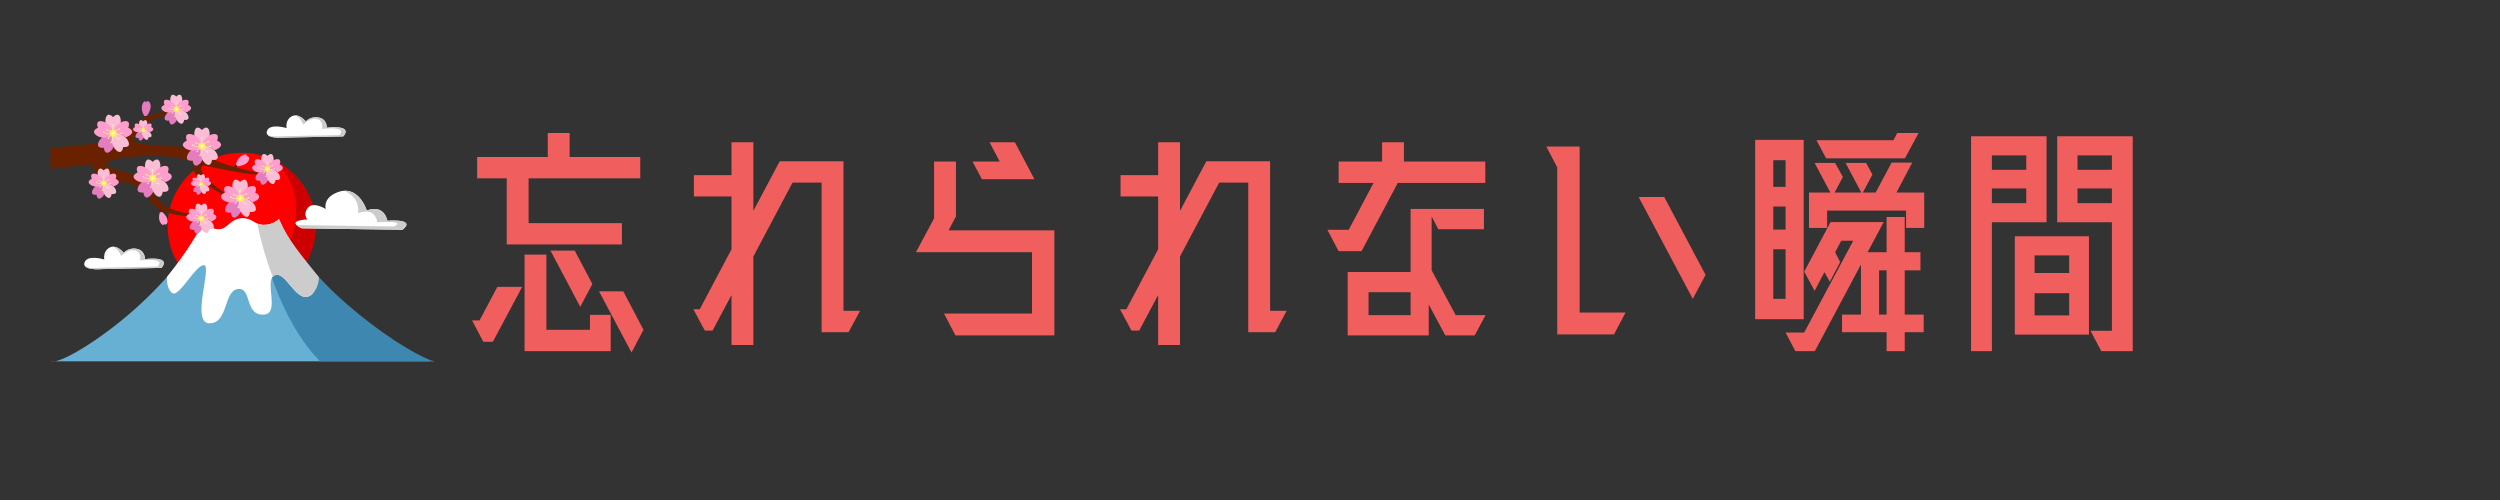 <?xml version="1.0" encoding="UTF-8"?>
<svg xmlns="http://www.w3.org/2000/svg" xmlns:xlink="http://www.w3.org/1999/xlink" width="500" zoomAndPan="magnify" viewBox="0 0 375 75" height="100" preserveAspectRatio="xMidYMid meet" version="1.2">
  <rect x="0" y="0" width="375" height="75" fill="#333333" stroke="none"/>
  <defs>
    <clipPath id="cd0217c0ca">
      <path d="M 7.5 32 L 65.25 32 L 65.25 55 L 7.5 55 Z M 7.5 32 "></path>
    </clipPath>
    <clipPath id="db0b255e77">
      <path d="M 38 32 L 65.25 32 L 65.25 55 L 38 55 Z M 38 32 "></path>
    </clipPath>
    <clipPath id="64f83c997b">
      <path d="M 7.5 16 L 40 16 L 40 33 L 7.5 33 Z M 7.5 16 "></path>
    </clipPath>
  </defs>
  <g id="dd3876f9df">
    <g style="fill:#f05e5e;fill-opacity:1;">
      <g transform="translate(67.806, 51.75)">
        <path style="stroke:none" d="M 8.203 -15.078 L 8.203 -25 L 3.766 -25 L 3.766 -28.203 L 14.359 -28.203 L 14.359 -31.797 L 17.641 -31.797 L 17.641 -28.203 L 28.234 -28.203 L 28.234 -25 L 11.484 -25 L 11.484 -18.281 L 25.484 -18.281 L 25.484 -15.078 Z M 21.047 -9.156 L 19.234 -5.719 L 14.766 -14.156 L 18.406 -14.156 Z M 14.156 -2.281 L 20.688 -2.281 L 20.688 -4.516 L 23.797 -4.516 L 23.797 0.922 L 10.875 0.922 L 10.875 -13.562 L 14.156 -13.562 Z M 3 -3.688 L 4.125 -3.688 L 6.797 -8.719 L 10.516 -8.719 L 6.125 -0.484 L 4.688 -0.484 Z M 22.047 -8.047 L 25.688 -8.047 L 28.719 -2.281 L 26.922 1.125 Z M 22.047 -8.047 "></path>
      </g>
    </g>
    <g style="fill:#f05e5e;fill-opacity:1;">
      <g transform="translate(99.803, 51.75)">
        <path style="stroke:none" d="M 26.719 -27.562 L 26.719 -5.125 L 29.203 -5.125 L 27.484 -1.922 L 23.438 -1.922 L 23.438 -24.359 L 19.078 -24.359 L 13.203 -13.281 L 13.203 0 L 9.922 0 L 9.922 -7.484 L 7.078 -2.156 L 5.922 -2.156 L 4.203 -5.359 L 5.156 -5.359 L 9.922 -14.359 L 9.922 -22.281 L 4.281 -22.281 L 4.281 -25.484 L 9.922 -25.484 L 9.922 -30.406 L 13.203 -30.406 L 13.203 -20.125 L 17.156 -27.562 Z M 26.719 -27.562 "></path>
      </g>
    </g>
    <g style="fill:#f05e5e;fill-opacity:1;">
      <g transform="translate(131.8, 51.75)">
        <path style="stroke:none" d="M 19.516 -24.875 L 15.484 -24.875 L 14.078 -27.516 L 18.156 -27.516 L 16.641 -30.406 L 20.438 -30.406 L 23.359 -24.875 L 19.562 -24.875 L 19.516 -24.953 Z M 26.359 -17.203 L 26.359 -1.438 L 11.516 -1.438 L 9.797 -4.719 L 23 -4.719 L 23 -13.922 L 5.594 -13.922 L 8.312 -19 L 8.312 -27.516 L 11.594 -27.516 L 11.594 -19.281 L 10.484 -17.203 Z M 26.359 -17.203 "></path>
      </g>
    </g>
    <g style="fill:#f05e5e;fill-opacity:1;">
      <g transform="translate(163.797, 51.75)">
        <path style="stroke:none" d="M 26.719 -27.562 L 26.719 -5.125 L 29.203 -5.125 L 27.484 -1.922 L 23.438 -1.922 L 23.438 -24.359 L 19.078 -24.359 L 13.203 -13.281 L 13.203 0 L 9.922 0 L 9.922 -7.484 L 7.078 -2.156 L 5.922 -2.156 L 4.203 -5.359 L 5.156 -5.359 L 9.922 -14.359 L 9.922 -22.281 L 4.281 -22.281 L 4.281 -25.484 L 9.922 -25.484 L 9.922 -30.406 L 13.203 -30.406 L 13.203 -20.125 L 17.156 -27.562 Z M 26.719 -27.562 "></path>
      </g>
    </g>
    <g style="fill:#f05e5e;fill-opacity:1;">
      <g transform="translate(195.794, 51.75)">
        <path style="stroke:none" d="M 13.875 -24.312 L 8.438 -14.078 L 5 -14.078 L 3.312 -17.281 L 6.516 -17.281 L 10.234 -24.312 L 5 -24.312 L 5 -27.516 L 11.516 -27.516 L 11.516 -30.406 L 14.797 -30.406 L 14.797 -27.516 L 27 -27.516 L 27 -24.312 Z M 18.953 -11.203 L 22.562 -4.484 L 27.047 -4.484 L 25.406 -1.438 L 21 -1.438 L 18.516 -6.078 L 18.516 -1.438 L 6.359 -1.438 L 6.359 -10.953 L 15.797 -10.953 L 15.797 -20.406 L 26.797 -20.406 L 26.797 -17.359 L 19.953 -17.359 L 18.953 -19.281 Z M 9.484 -7.922 L 9.484 -4.484 L 15.797 -4.484 L 15.797 -7.922 Z M 9.484 -7.922 "></path>
      </g>
    </g>
    <g style="fill:#f05e5e;fill-opacity:1;">
      <g transform="translate(227.79, 51.75)">
        <path style="stroke:none" d="M 9.156 -29.766 L 9.156 -4.875 L 16.047 -4.875 L 14.312 -1.594 L 5.797 -1.594 L 5.797 -26.641 L 4.156 -29.766 Z M 18 -22.203 L 21.844 -22.203 L 28.047 -10.516 L 26.125 -6.922 Z M 18 -22.203 "></path>
      </g>
    </g>
    <g style="fill:#f05e5e;fill-opacity:1;">
      <g transform="translate(259.787, 51.75)">
        <path style="stroke:none" d="M 14.125 -28 L 12.688 -30.719 L 24.234 -30.719 L 24.797 -31.797 L 28 -31.797 L 25.953 -28 Z M 10.766 -3.875 L 3.484 -3.875 L 3.484 -30.766 L 10.766 -30.766 Z M 8.047 -23.719 L 8.047 -27.719 L 6.203 -27.719 L 6.203 -23.719 Z M 28.844 -22.875 L 28.844 -17.562 L 26.125 -17.562 L 26.125 -20.156 L 14.281 -20.156 L 14.281 -17.562 L 11.562 -17.562 L 11.562 -22.875 L 14.766 -22.875 L 12.406 -27.312 L 15.484 -27.312 L 16.641 -25.203 L 15.406 -22.875 L 19.406 -22.875 L 17.047 -27.312 L 20.125 -27.312 L 21.078 -25.562 L 19.641 -22.875 L 21.562 -22.875 L 23.953 -27.359 L 27.047 -27.359 L 24.688 -22.875 Z M 8.047 -20.766 L 6.203 -20.766 L 6.203 -17.312 L 8.047 -17.312 Z M 28.281 -11.203 L 25.922 -11.203 L 25.922 -4.562 L 28.766 -4.562 L 28.766 -1.922 L 25.922 -1.922 L 25.922 0.922 L 23.203 0.922 L 23.203 -1.922 L 16.516 -1.922 L 16.516 -4.562 L 19.359 -4.562 L 19.359 -12.078 L 12.438 0.922 L 9.516 0.922 L 8.047 -1.875 L 10.844 -1.875 L 18.203 -15.641 L 16.406 -15.641 L 15.484 -13.922 L 16.234 -12.438 L 14.688 -9.484 L 13.875 -10.922 L 12.406 -8.125 L 10.844 -11 L 14.797 -18.438 L 22.766 -18.438 L 20.359 -13.922 L 23.203 -13.922 L 23.203 -19.203 L 25.922 -19.203 L 25.922 -13.922 L 28.281 -13.922 Z M 6.203 -14.359 L 6.203 -6.922 L 8.047 -6.922 L 8.047 -14.359 Z M 22.078 -11.203 L 22.078 -4.562 L 23.203 -4.562 L 23.203 -11.203 Z M 22.078 -11.203 "></path>
      </g>
    </g>
    <g style="fill:#f05e5e;fill-opacity:1;">
      <g transform="translate(291.784, 51.75)">
        <path style="stroke:none" d="M 7 -18.406 L 7 0.922 L 3.875 0.922 L 3.875 -31.312 L 15.203 -31.312 L 15.203 -18.406 Z M 28.125 -31.312 L 28.125 0.922 L 23.406 0.922 L 21.797 -2.125 L 25 -2.125 L 25 -18.406 L 16.797 -18.406 L 16.797 -31.312 Z M 12.156 -26.281 L 12.156 -28.438 L 7 -28.438 L 7 -26.281 Z M 25 -26.281 L 25 -28.438 L 19.844 -28.438 L 19.844 -26.281 Z M 7 -23.484 L 7 -21.281 L 12.156 -21.281 L 12.156 -23.484 Z M 19.844 -23.484 L 19.844 -21.281 L 25 -21.281 L 25 -23.484 Z M 21.562 -16.312 L 21.562 -1.562 L 10.438 -1.562 L 10.438 -16.312 Z M 18.594 -10.797 L 18.594 -13.438 L 13.406 -13.438 L 13.406 -10.797 Z M 13.406 -7.766 L 13.406 -4.438 L 18.594 -4.438 L 18.594 -7.766 Z M 13.406 -7.766 "></path>
      </g>
    </g>
    <g clip-rule="nonzero" clip-path="url(#cd0217c0ca)">
      <path style=" stroke:none;fill-rule:nonzero;fill:#67afd3;fill-opacity:1;" d="M 7.578 54.199 C 9.742 55.004 26.012 44.215 30.75 32.848 C 30.75 32.848 31.441 34.453 32.836 34.387 C 34.23 34.32 34.387 32.891 36.301 32.715 C 37.891 32.715 38.086 33.664 39.48 33.73 C 40.875 33.797 41.848 32.848 41.848 32.848 C 46.59 44.215 63.008 55.004 65.172 54.199 Z M 7.578 54.199 "></path>
    </g>
    <g clip-rule="nonzero" clip-path="url(#db0b255e77)">
      <path style=" stroke:none;fill-rule:nonzero;fill:#3d87b0;fill-opacity:1;" d="M 41.867 32.848 C 46.238 43.332 61.781 53.477 65.172 54.199 L 48.008 54.199 C 41.652 47.73 39.254 36.895 38.594 33.523 C 38.844 33.633 39.129 33.711 39.5 33.73 C 40.895 33.797 41.867 32.848 41.867 32.848 "></path>
    </g>
    <path style=" stroke:none;fill-rule:nonzero;fill:#ff0000;fill-opacity:1;" d="M 26.848 39.781 C 25.773 38.086 25.152 36.078 25.152 33.93 C 25.148 27.848 30.121 22.918 36.254 22.918 C 42.387 22.918 47.359 27.848 47.359 33.93 C 47.359 36.02 46.773 37.973 45.754 39.637 Z M 26.848 39.781 "></path>
    <path style=" stroke:none;fill-rule:nonzero;fill:#cc0000;fill-opacity:1;" d="M 41.578 24.266 C 45.023 26.133 47.359 29.758 47.359 33.93 C 47.359 36.02 46.773 37.973 45.754 39.637 L 38.871 39.688 L 42.812 37.328 C 43.836 35.664 44.422 33.711 44.422 31.621 C 44.422 28.793 43.344 26.215 41.578 24.266 "></path>
    <path style=" stroke:none;fill-rule:nonzero;fill:#ffffff;fill-opacity:1;" d="M 46.137 44.512 C 44.305 44.984 42.82 40.77 41.305 41.254 C 39.41 41.863 42.242 47.199 39.445 47.199 C 36.648 47.199 37.812 43.078 35.668 43.355 C 33.523 43.637 34.273 48.496 31.418 48.496 C 28.566 48.496 31.859 39.867 30.598 39.781 C 29.332 39.695 26.898 44.625 25.844 43.965 C 25.184 43.555 24.98 42.293 25.059 41.527 C 27.16 38.879 29.012 36.207 30.586 33.234 C 30.637 33.141 30.77 33.043 30.828 33.059 C 30.891 33.074 30.914 33.191 30.949 33.215 C 31.246 33.684 31.871 34.434 32.836 34.387 C 34.23 34.32 34.387 32.895 36.301 32.715 C 37.891 32.715 38.086 33.664 39.48 33.73 C 40.875 33.797 41.848 32.852 41.848 32.852 C 43.199 36.09 45.188 39.195 47.391 41.969 C 47.43 42.918 47.27 44.219 46.137 44.512 Z M 45.254 34.25 C 42.73 33.035 46.09 32.914 46.09 32.914 C 46.09 32.914 45.395 32.055 46.219 31.129 C 47.039 30.207 48.867 31.352 48.867 31.352 C 48.867 31.352 48.383 29.871 50.328 28.965 C 53.734 27.383 55.016 31.574 55.016 31.574 C 57.719 30.59 58.098 33.105 58.098 33.105 C 62.742 32.852 60.355 34.465 60.355 34.465 L 45.254 34.25 M 15.324 40.363 C 15.324 40.363 12.336 40.645 12.66 39.434 C 13.012 38.109 15.637 38.922 15.637 38.922 C 15.496 37.906 16.039 37.285 16.547 37.086 C 17.594 36.676 18.551 37.914 18.551 37.914 C 19.297 37.176 20.281 37.168 20.941 37.465 C 21.754 37.836 21.75 38.863 21.75 38.863 C 25.965 38.434 24.223 40.184 24.223 40.184 L 15.324 40.363 M 42.668 20.641 C 42.668 20.641 39.707 20.914 40.027 19.715 C 40.379 18.406 42.98 19.211 42.98 19.211 C 42.84 18.203 43.379 17.59 43.879 17.391 C 44.918 16.984 45.867 18.211 45.867 18.211 C 46.605 17.48 47.582 17.473 48.234 17.766 C 49.039 18.133 49.035 19.152 49.035 19.152 C 53.215 18.727 51.488 20.461 51.488 20.461 L 42.668 20.641 "></path>
    <path style=" stroke:none;fill-rule:nonzero;fill:#cccccc;fill-opacity:1;" d="M 60.355 34.465 L 45.254 34.25 C 44.863 34.062 44.613 33.898 44.473 33.758 L 59.105 33.969 C 59.105 33.969 61.227 33.082 56.582 33.332 C 56.582 33.332 56.406 30.992 53.703 31.977 C 53.703 31.977 54.188 29.797 51.703 28.613 C 54.082 28.535 55.016 31.574 55.016 31.574 C 57.719 30.59 58.098 33.105 58.098 33.105 C 62.742 32.852 60.355 34.465 60.355 34.465 Z M 21.75 38.863 C 21.75 38.863 21.754 37.836 20.941 37.465 C 20.281 37.168 19.297 37.176 18.551 37.914 C 18.551 37.914 17.832 36.984 16.957 37.008 C 17.871 37.391 18.172 38.426 18.172 38.426 C 18.914 37.688 19.793 37.32 20.449 37.617 C 21.266 37.984 20.996 39.059 20.996 39.059 C 25.215 38.629 23.613 39.984 23.613 39.984 L 14.711 40.164 C 14.711 40.164 13.746 40.254 12.973 40.109 C 13.695 40.52 15.324 40.367 15.324 40.367 L 24.223 40.184 C 24.223 40.184 25.965 38.434 21.75 38.863 Z M 49.035 19.152 C 49.035 19.152 49.039 18.133 48.234 17.766 C 47.582 17.473 46.605 17.48 45.867 18.211 C 45.867 18.211 45.152 17.293 44.289 17.312 C 45.195 17.691 45.492 18.719 45.492 18.719 C 46.227 17.984 47.098 17.621 47.75 17.918 C 48.555 18.281 48.293 19.344 48.293 19.344 C 52.469 18.918 50.883 20.262 50.883 20.262 L 42.062 20.438 C 42.062 20.438 41.105 20.527 40.34 20.383 C 41.055 20.789 42.668 20.641 42.668 20.641 L 51.488 20.461 C 51.488 20.461 53.215 18.727 49.035 19.152 Z M 40.906 41.523 C 41.008 41.402 41.137 41.309 41.309 41.254 C 42.82 40.77 44.309 44.984 46.137 44.512 C 47.27 44.219 47.879 42.52 47.836 41.57 C 45.637 38.801 43.203 36.09 41.852 32.848 C 41.852 32.848 40.875 33.797 39.48 33.73 C 39.121 33.715 38.84 33.637 38.598 33.531 C 38.91 35.117 39.602 38.117 40.906 41.523 "></path>
    <g clip-rule="nonzero" clip-path="url(#64f83c997b)">
      <path style=" stroke:none;fill-rule:nonzero;fill:#692100;fill-opacity:1;" d="M 37.809 26.129 C 35.828 25.941 32.164 25.16 30.902 24.871 C 29.645 24.582 30.152 26.266 31.531 27.312 C 32.91 28.359 34.09 29.496 35.77 29.734 C 37.449 29.969 36.156 29.867 34.719 29.621 C 33.277 29.375 29.98 27.215 29.262 25.98 C 28.539 24.75 29.32 24.75 28.781 24.379 C 28.238 24.008 26.289 23.172 21.156 23.418 C 17.672 23.582 16.188 24.016 16.004 24.633 C 15.824 25.25 18.691 25.676 20.133 26.23 C 21.574 26.785 23.523 30.34 25.145 31.102 C 26.875 31.914 28.629 32.137 29.828 32.352 C 31.027 32.57 31.301 32.824 29.801 32.609 C 28.586 32.438 25.961 32.395 24.277 31.594 C 24.332 31.691 24.352 31.809 24.352 31.809 L 23.988 31.855 C 23.93 31.691 23.871 31.512 24.023 31.473 C 24.027 31.469 24.027 31.469 24.031 31.469 C 23.742 31.309 23.484 31.121 23.277 30.898 C 21.898 29.418 20.863 27.559 18.645 27.375 C 16.426 27.188 14.152 26.543 13.793 24.633 L 7.578 25.305 L 7.578 22.188 C 7.578 22.188 14.707 21.59 16.641 21.164 C 17.988 20.867 20.262 18.812 21.402 17.863 C 21.469 17.809 21.551 17.754 21.641 17.699 C 21.496 17.676 21.512 17.477 21.531 17.293 L 21.941 17.25 C 21.941 17.25 21.957 17.434 21.891 17.566 C 23.496 16.789 27.16 16.301 27.16 16.301 C 27.16 16.301 22.715 17.926 22.176 18.297 C 21.637 18.668 19.918 20.324 20.035 21 C 20.156 21.68 24.27 21.938 26.07 21.938 C 27.867 21.938 30.273 22.996 32.074 23.922 C 32.832 24.312 33.988 24.719 35.172 25.059 C 35.168 25.059 35.168 25.059 35.168 25.055 C 35.051 24.922 35.215 24.793 35.371 24.676 L 35.68 24.953 C 35.68 24.953 35.559 25.09 35.418 25.133 C 36.965 25.566 38.52 25.887 39.277 25.922 C 40.656 25.98 39.789 26.312 37.809 26.129 Z M 37.809 26.129 "></path>
    </g>
    <path style=" stroke:none;fill-rule:nonzero;fill:#e37dbd;fill-opacity:1;" d="M 39.84 27.512 C 39.105 28.137 39.012 27.102 39.012 27.102 C 39.012 27.102 38.012 27.289 38.402 26.391 C 38.695 25.711 39.801 25.188 40.199 25.496 C 40.594 25.805 40.402 27.039 39.84 27.512 Z M 35.645 32.395 C 34.727 33.168 34.613 31.883 34.613 31.883 C 34.613 31.883 33.375 32.117 33.855 31.004 C 34.219 30.156 35.594 29.508 36.086 29.891 C 36.578 30.277 36.34 31.805 35.645 32.395 Z M 26.172 18.484 C 25.461 19.09 25.371 18.086 25.371 18.086 C 25.371 18.086 24.406 18.27 24.781 17.402 C 25.066 16.742 26.133 16.234 26.52 16.535 C 26.902 16.836 26.715 18.027 26.172 18.484 Z M 29.934 34.859 C 29.211 35.473 29.121 34.457 29.121 34.457 C 29.121 34.457 28.145 34.641 28.523 33.762 C 28.809 33.098 29.891 32.582 30.281 32.887 C 30.672 33.191 30.48 34.395 29.934 34.859 Z M 29.988 29.082 C 29.504 29.496 29.441 28.812 29.441 28.812 C 29.441 28.812 28.781 28.934 29.039 28.344 C 29.234 27.895 29.965 27.547 30.227 27.75 C 30.488 27.957 30.359 28.77 29.988 29.082 Z M 21.332 20.961 C 20.844 21.375 20.781 20.691 20.781 20.691 C 20.781 20.691 20.125 20.816 20.379 20.223 C 20.574 19.773 21.305 19.426 21.566 19.633 C 21.828 19.836 21.699 20.648 21.332 20.961 Z M 15.289 29.609 C 14.566 30.219 14.477 29.207 14.477 29.207 C 14.477 29.207 13.5 29.391 13.879 28.512 C 14.168 27.844 15.25 27.332 15.637 27.637 C 16.027 27.938 15.84 29.145 15.289 29.609 Z M 22.535 29.379 C 21.617 30.156 21.504 28.867 21.504 28.867 C 21.504 28.867 20.266 29.102 20.746 27.988 C 21.109 27.145 22.484 26.492 22.977 26.879 C 23.473 27.262 23.23 28.793 22.535 29.379 Z M 29.926 24.598 C 29.012 25.371 28.895 24.086 28.895 24.086 C 28.895 24.086 27.656 24.316 28.137 23.207 C 28.504 22.359 29.875 21.711 30.367 22.094 C 30.863 22.477 30.621 24.008 29.926 24.598 Z M 16.598 22.66 C 15.68 23.434 15.566 22.148 15.566 22.148 C 15.566 22.148 14.328 22.383 14.809 21.27 C 15.172 20.422 16.543 19.773 17.039 20.156 C 17.531 20.543 17.293 22.07 16.598 22.66 Z M 22.055 17.359 C 22.973 16.027 22.508 15.383 22.332 15.23 C 22.156 15.082 21.855 15.309 21.855 15.309 C 21.855 15.309 21.742 15.047 21.547 15.309 C 20.945 16.105 21.477 17.164 21.645 17.402 Z M 22.055 17.359 "></path>
    <path style=" stroke:none;fill-rule:nonzero;fill:#fabdd6;fill-opacity:1;" d="M 40.117 25.402 C 39.617 25.402 39.043 24.301 39.211 23.574 C 39.43 22.621 40.117 23.387 40.117 23.387 C 40.117 23.387 40.801 22.621 41.02 23.574 C 41.188 24.301 40.613 25.402 40.117 25.402 Z M 40.5 27.402 C 41.238 28.027 41.332 26.988 41.332 26.988 C 41.332 26.988 42.328 27.176 41.941 26.281 C 41.648 25.602 40.543 25.078 40.145 25.387 C 39.746 25.695 39.941 26.926 40.5 27.402 Z M 36.012 29.797 C 35.391 29.797 34.68 28.43 34.887 27.527 C 35.16 26.344 36.012 27.301 36.012 27.301 C 36.012 27.301 36.859 26.344 37.133 27.527 C 37.34 28.43 36.629 29.797 36.012 29.797 Z M 36.488 32.285 C 37.406 33.059 37.52 31.773 37.52 31.773 C 37.52 31.773 38.758 32.008 38.277 30.895 C 37.914 30.047 36.539 29.398 36.047 29.781 C 35.555 30.164 35.793 31.695 36.488 32.285 Z M 26.438 16.438 C 25.953 16.438 25.398 15.371 25.562 14.668 C 25.773 13.746 26.438 14.488 26.438 14.488 C 26.438 14.488 27.098 13.746 27.312 14.668 C 27.473 15.371 26.918 16.438 26.438 16.438 Z M 26.809 18.375 C 27.523 18.98 27.613 17.977 27.613 17.977 C 27.613 17.977 28.578 18.156 28.203 17.293 C 27.918 16.633 26.848 16.125 26.465 16.426 C 26.078 16.723 26.266 17.914 26.809 18.375 Z M 30.199 32.789 C 29.711 32.789 29.148 31.711 29.312 31 C 29.527 30.066 30.199 30.82 30.199 30.82 C 30.199 30.82 30.867 30.066 31.082 31 C 31.246 31.711 30.688 32.789 30.199 32.789 Z M 30.578 34.75 C 31.297 35.363 31.391 34.348 31.391 34.348 C 31.391 34.348 32.367 34.531 31.988 33.652 C 31.699 32.984 30.617 32.473 30.227 32.777 C 29.836 33.078 30.027 34.285 30.578 34.75 Z M 30.133 27.652 C 29.805 27.652 29.426 26.922 29.535 26.445 C 29.68 25.812 30.133 26.32 30.133 26.32 C 30.133 26.32 30.586 25.812 30.73 26.445 C 30.84 26.922 30.465 27.652 30.133 27.652 Z M 30.387 28.973 C 30.875 29.387 30.938 28.699 30.938 28.699 C 30.938 28.699 31.594 28.824 31.34 28.234 C 31.145 27.781 30.414 27.438 30.152 27.641 C 29.891 27.848 30.02 28.66 30.387 28.973 Z M 21.473 19.531 C 21.145 19.531 20.766 18.805 20.879 18.324 C 21.023 17.695 21.473 18.203 21.473 18.203 C 21.473 18.203 21.926 17.695 22.07 18.324 C 22.184 18.805 21.805 19.531 21.473 19.531 Z M 21.73 20.852 C 22.215 21.266 22.277 20.582 22.277 20.582 C 22.277 20.582 22.938 20.703 22.68 20.113 C 22.484 19.664 21.758 19.316 21.492 19.523 C 21.23 19.727 21.359 20.539 21.73 20.852 Z M 15.555 27.539 C 15.066 27.539 14.508 26.461 14.672 25.75 C 14.887 24.816 15.555 25.566 15.555 25.566 C 15.555 25.566 16.227 24.816 16.441 25.75 C 16.605 26.461 16.043 27.539 15.555 27.539 Z M 15.934 29.5 C 16.656 30.109 16.746 29.098 16.746 29.098 C 16.746 29.098 17.723 29.281 17.344 28.402 C 17.055 27.734 15.973 27.223 15.586 27.523 C 15.195 27.828 15.383 29.035 15.934 29.5 Z M 22.902 26.785 C 22.281 26.785 21.57 25.418 21.781 24.516 C 22.051 23.332 22.902 24.285 22.902 24.285 C 22.902 24.285 23.75 23.332 24.023 24.516 C 24.23 25.418 23.523 26.785 22.902 26.785 Z M 23.383 29.27 C 24.297 30.047 24.41 28.758 24.41 28.758 C 24.41 28.758 25.648 28.992 25.168 27.879 C 24.805 27.035 23.434 26.383 22.938 26.766 C 22.445 27.152 22.684 28.68 23.383 29.27 Z M 30.293 22 C 29.676 22 28.965 20.633 29.172 19.73 C 29.445 18.547 30.293 19.5 30.293 19.5 C 30.293 19.5 31.145 18.547 31.418 19.73 C 31.625 20.633 30.914 22 30.293 22 Z M 30.773 24.488 C 31.688 25.262 31.801 23.977 31.801 23.977 C 31.801 23.977 33.043 24.207 32.562 23.098 C 32.195 22.25 30.824 21.598 30.328 21.984 C 29.836 22.367 30.078 23.898 30.773 24.488 Z M 16.965 20.062 C 16.344 20.062 15.633 18.695 15.84 17.797 C 16.113 16.609 16.965 17.566 16.965 17.566 C 16.965 17.566 17.812 16.609 18.086 17.797 C 18.293 18.695 17.582 20.062 16.965 20.062 Z M 17.441 22.551 C 18.359 23.324 18.473 22.039 18.473 22.039 C 18.473 22.039 19.711 22.273 19.23 21.16 C 18.867 20.312 17.492 19.664 17 20.047 C 16.508 20.434 16.746 21.961 17.441 22.551 Z M 17.441 22.551 "></path>
    <path style=" stroke:none;fill-rule:nonzero;fill:#ff9ecc;fill-opacity:1;" d="M 42.121 25.602 C 41.977 25.707 41.797 25.781 41.605 25.824 C 41.152 25.398 40.445 25.152 40.145 25.387 C 40.137 25.395 40.125 25.402 40.117 25.414 C 39.977 24.93 40.727 24.008 41.426 23.891 C 42.367 23.734 41.938 24.676 41.938 24.676 C 41.938 24.676 42.895 25.027 42.121 25.602 Z M 40.105 25.449 C 40.297 24.977 39.523 24.012 38.805 23.891 C 37.863 23.734 38.293 24.676 38.293 24.676 C 38.293 24.676 37.336 25.027 38.109 25.602 C 38.699 26.039 39.91 25.922 40.105 25.449 Z M 38.5 30.051 C 38.324 30.18 38.102 30.27 37.863 30.324 C 37.301 29.793 36.422 29.488 36.047 29.781 C 36.035 29.793 36.023 29.801 36.012 29.812 C 35.836 29.211 36.77 28.07 37.637 27.922 C 38.809 27.727 38.277 28.898 38.277 28.898 C 38.277 28.898 39.461 29.336 38.5 30.051 Z M 35.996 29.859 C 36.234 29.273 35.277 28.074 34.383 27.926 C 33.215 27.727 33.746 28.898 33.746 28.898 C 33.746 28.898 32.559 29.336 33.523 30.051 C 34.254 30.594 35.758 30.445 35.996 29.859 Z M 28.375 16.633 C 28.238 16.734 28.066 16.805 27.879 16.848 C 27.441 16.434 26.754 16.199 26.465 16.426 C 26.453 16.434 26.445 16.441 26.438 16.449 C 26.301 15.98 27.027 15.09 27.703 14.977 C 28.617 14.824 28.199 15.734 28.199 15.734 C 28.199 15.734 29.125 16.078 28.375 16.633 Z M 26.426 16.484 C 26.609 16.027 25.863 15.094 25.168 14.977 C 24.254 14.824 24.672 15.734 24.672 15.734 C 24.672 15.734 23.746 16.078 24.496 16.633 C 25.066 17.055 26.238 16.941 26.426 16.484 Z M 32.16 32.988 C 32.023 33.09 31.848 33.164 31.66 33.207 C 31.215 32.785 30.523 32.547 30.227 32.777 C 30.215 32.785 30.207 32.793 30.199 32.801 C 30.059 32.328 30.797 31.426 31.48 31.312 C 32.406 31.156 31.984 32.082 31.984 32.082 C 31.984 32.082 32.918 32.426 32.16 32.988 Z M 30.188 32.836 C 30.375 32.375 29.617 31.43 28.918 31.312 C 27.992 31.156 28.414 32.078 28.414 32.078 C 28.414 32.078 27.477 32.426 28.234 32.988 C 28.812 33.418 30 33.301 30.188 32.836 Z M 31.457 27.785 C 31.363 27.855 31.246 27.902 31.117 27.93 C 30.82 27.648 30.352 27.488 30.152 27.641 C 30.145 27.648 30.141 27.652 30.133 27.66 C 30.039 27.34 30.535 26.73 31 26.656 C 31.621 26.551 31.34 27.172 31.34 27.172 C 31.34 27.172 31.969 27.406 31.457 27.785 Z M 30.125 27.684 C 30.254 27.371 29.742 26.734 29.27 26.652 C 28.645 26.551 28.93 27.172 28.93 27.172 C 28.93 27.172 28.297 27.406 28.809 27.785 C 29.199 28.074 30 27.996 30.125 27.684 Z M 22.797 19.664 C 22.703 19.734 22.586 19.781 22.461 19.812 C 22.16 19.527 21.691 19.367 21.492 19.52 C 21.488 19.527 21.48 19.531 21.477 19.539 C 21.383 19.219 21.879 18.609 22.34 18.535 C 22.961 18.43 22.68 19.051 22.68 19.051 C 22.68 19.051 23.309 19.285 22.797 19.664 Z M 21.465 19.562 C 21.594 19.25 21.082 18.613 20.609 18.535 C 19.984 18.43 20.27 19.051 20.27 19.051 C 20.27 19.051 19.641 19.285 20.148 19.664 C 20.539 19.953 21.34 19.875 21.465 19.562 Z M 17.52 27.738 C 17.379 27.84 17.203 27.914 17.016 27.953 C 16.57 27.535 15.879 27.297 15.582 27.527 C 15.574 27.535 15.566 27.543 15.555 27.551 C 15.418 27.078 16.152 26.176 16.84 26.062 C 17.762 25.906 17.34 26.828 17.34 26.828 C 17.34 26.828 18.277 27.176 17.52 27.738 Z M 15.543 27.586 C 15.73 27.125 14.977 26.18 14.273 26.062 C 13.348 25.906 13.77 26.828 13.77 26.828 C 13.77 26.828 12.836 27.176 13.594 27.738 C 14.168 28.164 15.355 28.051 15.543 27.586 Z M 25.391 27.035 C 25.215 27.168 24.992 27.258 24.754 27.312 C 24.191 26.777 23.312 26.477 22.938 26.77 C 22.926 26.777 22.914 26.789 22.902 26.801 C 22.727 26.199 23.66 25.055 24.527 24.91 C 25.699 24.715 25.168 25.883 25.168 25.883 C 25.168 25.883 26.352 26.324 25.391 27.035 Z M 22.887 26.844 C 23.125 26.258 22.168 25.059 21.273 24.91 C 20.105 24.715 20.637 25.883 20.637 25.883 C 20.637 25.883 19.453 26.324 20.414 27.035 C 21.145 27.578 22.648 27.43 22.887 26.844 Z M 32.785 22.25 C 32.605 22.383 32.383 22.473 32.145 22.527 C 31.582 21.996 30.703 21.691 30.332 21.984 C 30.316 21.992 30.305 22.004 30.293 22.016 C 30.121 21.414 31.051 20.273 31.922 20.125 C 33.09 19.93 32.559 21.102 32.559 21.102 C 32.559 21.102 33.746 21.539 32.785 22.25 Z M 30.277 22.059 C 30.516 21.473 29.559 20.277 28.668 20.125 C 27.496 19.93 28.027 21.102 28.027 21.102 C 28.027 21.102 26.844 21.539 27.805 22.25 C 28.535 22.793 30.039 22.648 30.277 22.059 Z M 19.453 20.316 C 19.277 20.445 19.055 20.535 18.816 20.59 C 18.254 20.059 17.375 19.754 17 20.047 C 16.988 20.059 16.977 20.066 16.965 20.078 C 16.789 19.477 17.723 18.336 18.59 18.191 C 19.762 17.992 19.23 19.164 19.23 19.164 C 19.23 19.164 20.414 19.602 19.453 20.316 Z M 16.949 20.125 C 17.188 19.539 16.23 18.34 15.336 18.191 C 14.168 17.992 14.699 19.164 14.699 19.164 C 14.699 19.164 13.512 19.602 14.477 20.316 C 15.207 20.859 16.711 20.711 16.949 20.125 Z M 35.676 24.953 C 37.254 24.742 37.398 23.953 37.387 23.715 C 37.375 23.48 37.004 23.41 37.004 23.41 C 37.004 23.41 37.117 23.145 36.797 23.176 C 35.816 23.266 35.426 24.387 35.371 24.676 Z M 23.988 31.855 C 23.887 32.098 23.633 33.125 24.312 33.691 C 24.535 33.879 24.578 33.625 24.578 33.625 C 24.578 33.625 24.887 33.762 25.008 33.594 C 25.129 33.43 25.406 32.773 24.348 31.809 Z M 23.988 31.855 "></path>
    <path style=" stroke:none;fill-rule:nonzero;fill:#ffed30;fill-opacity:1;" d="M 40.055 25.715 C 40.027 25.863 39.859 25.801 39.934 25.668 C 39.859 25.801 39.727 25.684 39.84 25.586 C 39.727 25.684 39.637 25.527 39.777 25.477 C 39.637 25.527 39.605 25.348 39.754 25.348 C 39.605 25.348 39.637 25.172 39.777 25.223 C 39.637 25.172 39.727 25.016 39.84 25.109 C 39.727 25.016 39.859 24.898 39.934 25.027 C 39.859 24.898 40.027 24.836 40.055 24.984 C 40.027 24.836 40.203 24.836 40.18 24.984 C 40.203 24.836 40.371 24.898 40.297 25.027 C 40.371 24.898 40.504 25.012 40.395 25.109 C 40.504 25.016 40.594 25.172 40.457 25.223 C 40.594 25.172 40.625 25.348 40.477 25.348 C 40.625 25.348 40.594 25.527 40.457 25.477 C 40.594 25.527 40.504 25.684 40.395 25.586 C 40.504 25.684 40.371 25.801 40.297 25.668 C 40.371 25.801 40.203 25.863 40.18 25.715 C 40.203 25.863 40.027 25.863 40.055 25.715 Z M 35.934 30.188 C 35.902 30.371 35.695 30.297 35.785 30.133 C 35.695 30.297 35.527 30.152 35.668 30.031 C 35.527 30.152 35.418 29.957 35.59 29.891 C 35.418 29.957 35.379 29.734 35.562 29.734 C 35.379 29.734 35.418 29.512 35.59 29.578 C 35.418 29.512 35.527 29.316 35.668 29.438 C 35.527 29.316 35.695 29.172 35.785 29.336 C 35.695 29.172 35.902 29.098 35.934 29.281 C 35.902 29.098 36.121 29.098 36.09 29.281 C 36.121 29.098 36.328 29.172 36.234 29.336 C 36.328 29.172 36.496 29.316 36.355 29.438 C 36.496 29.316 36.605 29.512 36.434 29.578 C 36.605 29.512 36.645 29.734 36.461 29.734 C 36.645 29.734 36.605 29.957 36.434 29.891 C 36.605 29.957 36.496 30.152 36.355 30.031 C 36.496 30.152 36.328 30.297 36.234 30.133 C 36.328 30.297 36.121 30.371 36.09 30.188 C 36.121 30.371 35.902 30.371 35.934 30.188 Z M 26.375 16.742 C 26.352 16.887 26.188 16.824 26.262 16.699 C 26.188 16.824 26.059 16.711 26.168 16.617 C 26.059 16.715 25.973 16.562 26.109 16.512 C 25.973 16.562 25.945 16.387 26.086 16.387 C 25.941 16.387 25.973 16.215 26.109 16.266 C 25.973 16.215 26.059 16.062 26.168 16.156 C 26.059 16.062 26.191 15.949 26.262 16.078 C 26.188 15.949 26.352 15.891 26.375 16.035 C 26.352 15.891 26.52 15.891 26.496 16.035 C 26.52 15.891 26.684 15.949 26.609 16.078 C 26.684 15.949 26.812 16.062 26.703 16.156 C 26.812 16.062 26.898 16.215 26.766 16.266 C 26.898 16.215 26.926 16.387 26.785 16.387 C 26.93 16.387 26.898 16.562 26.766 16.512 C 26.898 16.562 26.812 16.715 26.703 16.617 C 26.812 16.715 26.684 16.824 26.609 16.699 C 26.684 16.824 26.52 16.887 26.496 16.742 C 26.52 16.887 26.352 16.887 26.375 16.742 Z M 30.137 33.098 C 30.113 33.242 29.949 33.184 30.023 33.055 C 29.949 33.184 29.816 33.066 29.93 32.973 C 29.816 33.066 29.73 32.914 29.867 32.863 C 29.73 32.914 29.699 32.738 29.844 32.738 C 29.699 32.738 29.73 32.562 29.867 32.613 C 29.73 32.562 29.816 32.41 29.93 32.508 C 29.816 32.41 29.949 32.297 30.023 32.426 C 29.949 32.297 30.113 32.234 30.137 32.383 C 30.113 32.234 30.285 32.234 30.262 32.383 C 30.285 32.234 30.449 32.297 30.375 32.426 C 30.449 32.297 30.582 32.41 30.469 32.508 C 30.582 32.41 30.668 32.562 30.531 32.613 C 30.668 32.562 30.699 32.738 30.551 32.738 C 30.699 32.738 30.668 32.914 30.531 32.863 C 30.668 32.914 30.582 33.066 30.469 32.973 C 30.582 33.066 30.449 33.184 30.375 33.055 C 30.449 33.184 30.285 33.242 30.262 33.098 C 30.285 33.242 30.113 33.242 30.137 33.098 Z M 30.094 27.859 C 30.074 27.957 29.965 27.914 30.016 27.828 C 29.965 27.914 29.875 27.84 29.949 27.773 C 29.875 27.84 29.816 27.734 29.91 27.699 C 29.816 27.734 29.797 27.617 29.895 27.617 C 29.797 27.617 29.816 27.5 29.91 27.535 C 29.816 27.5 29.875 27.395 29.949 27.461 C 29.875 27.395 29.965 27.32 30.016 27.406 C 29.965 27.32 30.074 27.277 30.094 27.375 C 30.074 27.277 30.191 27.277 30.176 27.375 C 30.191 27.277 30.301 27.32 30.254 27.406 C 30.301 27.32 30.391 27.395 30.316 27.461 C 30.391 27.395 30.449 27.5 30.359 27.535 C 30.449 27.5 30.469 27.617 30.371 27.617 C 30.469 27.617 30.449 27.734 30.359 27.699 C 30.449 27.734 30.391 27.84 30.316 27.773 C 30.391 27.84 30.301 27.914 30.254 27.828 C 30.301 27.914 30.191 27.957 30.176 27.859 C 30.191 27.957 30.074 27.957 30.094 27.859 Z M 21.434 19.738 C 21.418 19.836 21.305 19.797 21.355 19.707 C 21.305 19.797 21.215 19.719 21.293 19.652 C 21.215 19.719 21.156 19.613 21.25 19.582 C 21.156 19.613 21.137 19.496 21.234 19.496 C 21.137 19.496 21.156 19.379 21.25 19.414 C 21.156 19.379 21.215 19.273 21.293 19.34 C 21.215 19.273 21.305 19.199 21.355 19.285 C 21.305 19.199 21.414 19.156 21.434 19.258 C 21.418 19.156 21.531 19.156 21.516 19.258 C 21.531 19.156 21.645 19.199 21.594 19.285 C 21.645 19.199 21.73 19.273 21.656 19.34 C 21.73 19.273 21.789 19.379 21.699 19.414 C 21.789 19.379 21.812 19.496 21.715 19.496 C 21.812 19.496 21.789 19.613 21.699 19.582 C 21.789 19.613 21.73 19.719 21.656 19.652 C 21.73 19.719 21.645 19.797 21.594 19.707 C 21.645 19.797 21.531 19.836 21.516 19.738 C 21.531 19.836 21.418 19.836 21.434 19.738 Z M 15.496 27.848 C 15.469 27.992 15.305 27.93 15.379 27.805 C 15.305 27.93 15.172 27.816 15.285 27.723 C 15.172 27.816 15.086 27.664 15.223 27.613 C 15.086 27.664 15.059 27.488 15.203 27.488 C 15.059 27.488 15.086 27.312 15.223 27.363 C 15.086 27.312 15.172 27.16 15.285 27.254 C 15.172 27.16 15.305 27.047 15.379 27.176 C 15.305 27.047 15.469 26.984 15.496 27.133 C 15.469 26.984 15.641 26.984 15.617 27.133 C 15.641 26.984 15.805 27.047 15.73 27.176 C 15.805 27.047 15.938 27.16 15.828 27.254 C 15.938 27.16 16.023 27.312 15.887 27.363 C 16.023 27.312 16.055 27.488 15.91 27.488 C 16.055 27.488 16.023 27.664 15.887 27.613 C 16.023 27.664 15.938 27.816 15.828 27.723 C 15.938 27.816 15.805 27.93 15.73 27.805 C 15.805 27.93 15.641 27.992 15.617 27.848 C 15.641 27.992 15.469 27.992 15.496 27.848 Z M 22.824 27.172 C 22.793 27.359 22.586 27.281 22.68 27.117 C 22.586 27.281 22.418 27.137 22.559 27.016 C 22.418 27.137 22.309 26.941 22.48 26.879 C 22.309 26.941 22.27 26.719 22.453 26.719 C 22.27 26.719 22.309 26.5 22.48 26.562 C 22.309 26.5 22.418 26.305 22.559 26.426 C 22.418 26.305 22.586 26.16 22.68 26.324 C 22.586 26.16 22.793 26.082 22.824 26.27 C 22.793 26.082 23.012 26.082 22.98 26.27 C 23.012 26.082 23.219 26.16 23.125 26.324 C 23.219 26.16 23.387 26.305 23.246 26.426 C 23.387 26.305 23.496 26.5 23.324 26.562 C 23.496 26.5 23.535 26.719 23.352 26.719 C 23.535 26.719 23.496 26.941 23.324 26.879 C 23.496 26.941 23.387 27.137 23.246 27.016 C 23.387 27.137 23.219 27.281 23.125 27.117 C 23.219 27.281 23.012 27.359 22.98 27.172 C 23.012 27.359 22.793 27.359 22.824 27.172 Z M 30.215 22.391 C 30.184 22.574 29.977 22.496 30.07 22.336 C 29.977 22.496 29.809 22.352 29.949 22.234 C 29.809 22.352 29.699 22.16 29.871 22.094 C 29.699 22.16 29.66 21.938 29.844 21.938 C 29.66 21.938 29.699 21.715 29.871 21.781 C 29.699 21.715 29.809 21.52 29.949 21.641 C 29.809 21.52 29.977 21.375 30.07 21.539 C 29.977 21.375 30.184 21.297 30.215 21.484 C 30.184 21.297 30.402 21.297 30.371 21.484 C 30.402 21.297 30.609 21.375 30.52 21.539 C 30.609 21.375 30.777 21.52 30.637 21.641 C 30.777 21.52 30.887 21.715 30.715 21.781 C 30.887 21.715 30.926 21.938 30.742 21.938 C 30.926 21.938 30.887 22.16 30.715 22.094 C 30.887 22.16 30.777 22.352 30.637 22.234 C 30.777 22.352 30.609 22.5 30.52 22.336 C 30.609 22.496 30.402 22.574 30.371 22.391 C 30.402 22.574 30.184 22.574 30.215 22.391 Z M 16.887 20.453 C 16.855 20.641 16.648 20.562 16.738 20.398 C 16.648 20.562 16.48 20.418 16.621 20.297 C 16.48 20.418 16.371 20.223 16.543 20.156 C 16.371 20.223 16.332 20 16.516 20 C 16.332 20 16.371 19.777 16.543 19.844 C 16.371 19.777 16.48 19.582 16.621 19.703 C 16.48 19.582 16.648 19.438 16.738 19.602 C 16.648 19.438 16.855 19.363 16.887 19.547 C 16.855 19.363 17.074 19.363 17.043 19.547 C 17.074 19.363 17.281 19.438 17.188 19.602 C 17.281 19.438 17.449 19.582 17.309 19.703 C 17.449 19.582 17.559 19.777 17.387 19.844 C 17.559 19.777 17.598 20 17.414 20 C 17.598 20 17.559 20.223 17.387 20.156 C 17.559 20.223 17.449 20.418 17.309 20.297 C 17.449 20.418 17.281 20.562 17.188 20.398 C 17.281 20.562 17.074 20.641 17.043 20.453 C 17.074 20.641 16.855 20.641 16.887 20.453 Z M 16.887 20.453 "></path>
    <path style=" stroke:none;fill-rule:nonzero;fill:#ffed69;fill-opacity:1;" d="M 40.062 25.648 C 40.043 25.773 39.906 25.723 39.965 25.613 C 39.906 25.723 39.793 25.625 39.887 25.547 C 39.793 25.625 39.719 25.496 39.836 25.453 C 39.719 25.496 39.695 25.348 39.816 25.348 C 39.695 25.348 39.719 25.203 39.836 25.246 C 39.719 25.203 39.793 25.07 39.887 25.152 C 39.793 25.07 39.906 24.977 39.965 25.086 C 39.906 24.977 40.043 24.926 40.062 25.047 C 40.043 24.926 40.188 24.926 40.168 25.047 C 40.188 24.926 40.328 24.977 40.266 25.086 C 40.328 24.977 40.438 25.07 40.344 25.152 C 40.438 25.07 40.512 25.203 40.395 25.246 C 40.512 25.203 40.535 25.348 40.414 25.348 C 40.535 25.348 40.512 25.496 40.395 25.453 C 40.512 25.496 40.438 25.625 40.344 25.547 C 40.438 25.625 40.324 25.723 40.266 25.613 C 40.328 25.723 40.188 25.773 40.168 25.648 C 40.188 25.773 40.043 25.773 40.062 25.648 Z M 35.945 30.109 C 35.918 30.262 35.75 30.199 35.824 30.062 C 35.75 30.199 35.609 30.078 35.727 29.98 C 35.609 30.078 35.52 29.918 35.664 29.863 C 35.52 29.918 35.488 29.734 35.641 29.734 C 35.488 29.734 35.52 29.551 35.664 29.605 C 35.52 29.551 35.609 29.391 35.727 29.488 C 35.609 29.391 35.75 29.27 35.824 29.406 C 35.75 29.27 35.922 29.207 35.945 29.359 C 35.918 29.207 36.102 29.207 36.074 29.359 C 36.102 29.207 36.273 29.27 36.195 29.406 C 36.273 29.27 36.41 29.391 36.293 29.488 C 36.41 29.391 36.5 29.551 36.359 29.605 C 36.5 29.551 36.531 29.734 36.379 29.734 C 36.531 29.734 36.5 29.918 36.359 29.863 C 36.5 29.918 36.41 30.078 36.293 29.98 C 36.41 30.078 36.27 30.199 36.195 30.062 C 36.273 30.199 36.102 30.262 36.074 30.109 C 36.102 30.262 35.918 30.262 35.945 30.109 Z M 26.387 16.68 C 26.367 16.797 26.234 16.75 26.293 16.645 C 26.23 16.75 26.125 16.656 26.215 16.578 C 26.125 16.656 26.055 16.531 26.164 16.488 C 26.055 16.531 26.027 16.387 26.148 16.387 C 26.027 16.387 26.055 16.246 26.164 16.285 C 26.055 16.246 26.125 16.121 26.215 16.195 C 26.125 16.117 26.234 16.027 26.293 16.133 C 26.23 16.027 26.367 15.977 26.387 16.094 C 26.367 15.977 26.508 15.977 26.484 16.094 C 26.508 15.977 26.641 16.027 26.582 16.133 C 26.641 16.027 26.746 16.117 26.656 16.195 C 26.746 16.117 26.82 16.246 26.707 16.285 C 26.82 16.246 26.844 16.387 26.727 16.387 C 26.844 16.387 26.82 16.531 26.707 16.488 C 26.82 16.531 26.746 16.656 26.656 16.578 C 26.746 16.656 26.641 16.75 26.582 16.645 C 26.641 16.75 26.508 16.797 26.484 16.68 C 26.508 16.797 26.367 16.797 26.387 16.68 Z M 30.148 33.035 C 30.129 33.156 29.992 33.105 30.051 33 C 29.992 33.105 29.883 33.012 29.977 32.934 C 29.883 33.012 29.812 32.883 29.926 32.844 C 29.812 32.883 29.785 32.738 29.906 32.738 C 29.785 32.738 29.812 32.594 29.926 32.637 C 29.812 32.594 29.883 32.469 29.977 32.547 C 29.883 32.469 29.992 32.375 30.051 32.48 C 29.992 32.375 30.125 32.324 30.148 32.445 C 30.129 32.324 30.27 32.324 30.25 32.445 C 30.27 32.324 30.406 32.375 30.344 32.48 C 30.406 32.375 30.516 32.469 30.422 32.547 C 30.516 32.469 30.586 32.594 30.473 32.637 C 30.586 32.594 30.609 32.738 30.492 32.738 C 30.609 32.738 30.586 32.883 30.473 32.844 C 30.586 32.883 30.516 33.012 30.422 32.934 C 30.516 33.012 30.406 33.105 30.344 33 C 30.406 33.105 30.27 33.156 30.25 33.035 C 30.27 33.156 30.129 33.156 30.148 33.035 Z M 30.098 27.816 C 30.086 27.898 29.996 27.863 30.035 27.793 C 29.996 27.863 29.922 27.801 29.98 27.746 C 29.922 27.801 29.871 27.715 29.949 27.688 C 29.871 27.715 29.855 27.617 29.938 27.617 C 29.855 27.617 29.875 27.52 29.949 27.547 C 29.871 27.52 29.922 27.434 29.98 27.488 C 29.922 27.434 29.996 27.371 30.035 27.441 C 29.996 27.371 30.086 27.336 30.098 27.418 C 30.086 27.336 30.184 27.336 30.168 27.418 C 30.184 27.336 30.273 27.371 30.234 27.441 C 30.273 27.371 30.348 27.434 30.285 27.488 C 30.348 27.434 30.395 27.52 30.32 27.547 C 30.395 27.52 30.41 27.617 30.332 27.617 C 30.41 27.617 30.395 27.715 30.32 27.688 C 30.395 27.715 30.348 27.801 30.285 27.746 C 30.348 27.801 30.273 27.863 30.234 27.793 C 30.273 27.863 30.184 27.898 30.168 27.816 C 30.184 27.898 30.086 27.898 30.098 27.816 Z M 21.441 19.695 C 21.426 19.777 21.336 19.742 21.375 19.672 C 21.336 19.742 21.262 19.68 21.324 19.625 C 21.262 19.68 21.215 19.594 21.289 19.566 C 21.215 19.594 21.195 19.496 21.277 19.496 C 21.195 19.496 21.215 19.398 21.289 19.426 C 21.215 19.398 21.262 19.312 21.324 19.367 C 21.262 19.312 21.336 19.25 21.375 19.32 C 21.336 19.25 21.426 19.215 21.441 19.297 C 21.426 19.215 21.523 19.215 21.508 19.297 C 21.523 19.215 21.613 19.25 21.574 19.32 C 21.613 19.25 21.688 19.312 21.625 19.367 C 21.688 19.312 21.734 19.398 21.66 19.426 C 21.734 19.398 21.754 19.496 21.672 19.496 C 21.754 19.496 21.734 19.594 21.66 19.566 C 21.734 19.594 21.688 19.68 21.625 19.625 C 21.688 19.68 21.613 19.742 21.574 19.672 C 21.613 19.742 21.523 19.777 21.508 19.695 C 21.523 19.777 21.426 19.777 21.441 19.695 Z M 15.504 27.785 C 15.484 27.902 15.348 27.855 15.41 27.746 C 15.348 27.855 15.238 27.762 15.332 27.68 C 15.238 27.762 15.168 27.633 15.281 27.59 C 15.168 27.633 15.145 27.488 15.262 27.488 C 15.145 27.488 15.168 27.344 15.281 27.387 C 15.168 27.344 15.238 27.219 15.332 27.297 C 15.238 27.219 15.348 27.121 15.41 27.23 C 15.348 27.121 15.484 27.07 15.504 27.191 C 15.484 27.07 15.629 27.07 15.605 27.191 C 15.629 27.07 15.762 27.121 15.703 27.23 C 15.762 27.121 15.871 27.219 15.781 27.297 C 15.871 27.219 15.941 27.344 15.828 27.387 C 15.941 27.344 15.969 27.488 15.848 27.488 C 15.969 27.488 15.941 27.633 15.828 27.59 C 15.941 27.633 15.871 27.762 15.781 27.68 C 15.871 27.762 15.762 27.855 15.703 27.746 C 15.762 27.855 15.629 27.902 15.605 27.785 C 15.629 27.906 15.484 27.906 15.504 27.785 Z M 22.836 27.094 C 22.812 27.25 22.641 27.184 22.715 27.051 C 22.641 27.184 22.5 27.066 22.617 26.965 C 22.5 27.066 22.41 26.902 22.555 26.852 C 22.41 26.902 22.379 26.719 22.531 26.719 C 22.379 26.719 22.41 26.535 22.555 26.59 C 22.41 26.535 22.5 26.375 22.617 26.477 C 22.5 26.375 22.641 26.258 22.715 26.391 C 22.641 26.258 22.812 26.191 22.836 26.348 C 22.812 26.191 22.992 26.191 22.965 26.348 C 22.992 26.191 23.164 26.258 23.086 26.391 C 23.164 26.258 23.301 26.375 23.188 26.477 C 23.301 26.375 23.395 26.535 23.25 26.59 C 23.395 26.535 23.426 26.719 23.273 26.719 C 23.426 26.719 23.391 26.902 23.25 26.852 C 23.395 26.902 23.301 27.066 23.188 26.965 C 23.301 27.066 23.164 27.184 23.086 27.051 C 23.164 27.184 22.992 27.246 22.965 27.094 C 22.992 27.25 22.812 27.25 22.836 27.094 Z M 30.23 22.309 C 30.203 22.465 30.031 22.398 30.109 22.266 C 30.031 22.398 29.895 22.281 30.012 22.18 C 29.895 22.281 29.805 22.121 29.945 22.066 C 29.805 22.121 29.773 21.938 29.926 21.938 C 29.773 21.938 29.805 21.754 29.945 21.805 C 29.805 21.754 29.895 21.594 30.012 21.691 C 29.895 21.594 30.035 21.473 30.109 21.609 C 30.031 21.473 30.203 21.41 30.23 21.562 C 30.203 21.41 30.387 21.41 30.359 21.562 C 30.383 21.41 30.555 21.473 30.48 21.609 C 30.555 21.473 30.695 21.594 30.578 21.691 C 30.695 21.594 30.785 21.754 30.641 21.805 C 30.785 21.754 30.816 21.938 30.664 21.938 C 30.816 21.938 30.785 22.121 30.641 22.066 C 30.785 22.121 30.695 22.281 30.578 22.18 C 30.695 22.281 30.555 22.398 30.48 22.266 C 30.555 22.398 30.383 22.465 30.359 22.309 C 30.383 22.465 30.203 22.465 30.23 22.309 Z M 16.898 20.375 C 16.875 20.527 16.703 20.465 16.777 20.328 C 16.703 20.465 16.562 20.344 16.68 20.246 C 16.562 20.344 16.473 20.184 16.617 20.129 C 16.473 20.184 16.441 20 16.594 20 C 16.441 20 16.473 19.816 16.617 19.871 C 16.473 19.816 16.562 19.656 16.68 19.758 C 16.562 19.656 16.703 19.535 16.777 19.672 C 16.703 19.535 16.875 19.473 16.898 19.625 C 16.875 19.473 17.055 19.473 17.027 19.625 C 17.055 19.473 17.227 19.535 17.148 19.672 C 17.227 19.535 17.363 19.656 17.25 19.758 C 17.363 19.656 17.453 19.816 17.312 19.871 C 17.457 19.816 17.488 20 17.336 20 C 17.488 20 17.453 20.184 17.312 20.129 C 17.457 20.184 17.363 20.344 17.25 20.246 C 17.363 20.344 17.227 20.465 17.148 20.328 C 17.227 20.465 17.055 20.527 17.027 20.375 C 17.055 20.527 16.875 20.527 16.898 20.375 Z M 16.898 20.375 "></path>
    <path style=" stroke:none;fill-rule:nonzero;fill:#ffffa8;fill-opacity:1;" d="M 39.277 24.934 C 39.277 24.883 39.316 24.844 39.363 24.844 C 39.41 24.844 39.445 24.879 39.449 24.926 C 39.629 24.973 39.77 25.055 39.863 25.125 C 39.871 25.133 39.879 25.145 39.891 25.152 C 39.848 25.121 39.812 25.125 39.793 25.145 C 39.703 25.086 39.586 25.02 39.434 24.98 C 39.418 25.004 39.391 25.02 39.363 25.02 C 39.316 25.023 39.277 24.98 39.277 24.934 Z M 40.055 24.449 C 40.031 24.637 40.047 24.844 40.07 24.996 C 40.078 24.969 40.102 24.957 40.121 24.961 C 40.102 24.816 40.09 24.629 40.109 24.461 C 40.152 24.453 40.184 24.418 40.184 24.375 C 40.184 24.324 40.145 24.285 40.098 24.285 C 40.051 24.285 40.012 24.324 40.012 24.375 C 40.012 24.406 40.027 24.434 40.055 24.449 Z M 41.145 25.254 C 41.098 25.254 41.059 25.297 41.059 25.344 C 40.859 25.41 40.637 25.41 40.488 25.398 C 40.492 25.418 40.484 25.441 40.461 25.453 C 40.512 25.457 40.57 25.461 40.637 25.461 C 40.77 25.461 40.93 25.445 41.074 25.398 C 41.094 25.418 41.117 25.434 41.145 25.434 C 41.191 25.434 41.23 25.395 41.23 25.344 C 41.23 25.297 41.191 25.254 41.145 25.254 Z M 40.812 25.945 C 40.785 25.945 40.762 25.957 40.746 25.973 C 40.562 25.891 40.438 25.746 40.367 25.637 C 40.359 25.652 40.336 25.664 40.312 25.656 C 40.387 25.773 40.52 25.934 40.727 26.027 C 40.727 26.027 40.727 26.031 40.727 26.031 C 40.727 26.082 40.766 26.121 40.812 26.121 C 40.859 26.121 40.898 26.082 40.898 26.031 C 40.898 25.984 40.859 25.945 40.812 25.945 Z M 40.066 25.645 C 40.062 25.664 40.055 25.68 40.047 25.691 C 40.051 25.816 40.039 26.109 39.902 26.367 C 39.898 26.367 39.891 26.363 39.887 26.363 C 39.836 26.363 39.797 26.402 39.797 26.453 C 39.797 26.5 39.836 26.543 39.887 26.543 C 39.934 26.543 39.973 26.504 39.973 26.453 C 39.973 26.43 39.965 26.41 39.949 26.395 C 40.078 26.152 40.102 25.883 40.102 25.734 C 40.078 25.73 40.055 25.699 40.066 25.645 Z M 40.793 24.863 C 40.809 24.887 40.832 24.902 40.863 24.902 C 40.91 24.902 40.949 24.863 40.949 24.816 C 40.949 24.766 40.91 24.727 40.863 24.727 C 40.816 24.727 40.781 24.762 40.777 24.809 C 40.621 24.855 40.469 24.973 40.371 25.062 C 40.383 25.086 40.379 25.121 40.34 25.156 C 40.355 25.145 40.367 25.137 40.383 25.133 C 40.477 25.043 40.633 24.91 40.793 24.863 Z M 39.859 25.629 C 39.848 25.605 39.855 25.574 39.891 25.543 C 39.875 25.555 39.859 25.562 39.848 25.566 C 39.766 25.629 39.652 25.734 39.574 25.879 C 39.57 25.879 39.566 25.879 39.562 25.879 C 39.516 25.879 39.477 25.918 39.477 25.965 C 39.477 26.016 39.516 26.055 39.562 26.055 C 39.609 26.055 39.648 26.016 39.648 25.965 C 39.648 25.941 39.641 25.918 39.625 25.902 C 39.691 25.781 39.785 25.691 39.859 25.629 Z M 39.699 25.461 C 39.73 25.461 39.754 25.457 39.781 25.457 C 39.754 25.449 39.738 25.426 39.742 25.398 C 39.562 25.406 39.301 25.379 39.066 25.23 C 39.07 25.219 39.07 25.211 39.07 25.203 C 39.07 25.152 39.031 25.113 38.984 25.113 C 38.938 25.113 38.898 25.152 38.898 25.203 C 38.898 25.25 38.938 25.289 38.984 25.289 C 39.004 25.289 39.02 25.285 39.031 25.277 C 39.266 25.426 39.516 25.461 39.699 25.461 Z M 40.117 25.148 C 40.008 25.148 39.922 25.238 39.922 25.348 C 39.922 25.457 40.008 25.547 40.117 25.547 C 40.223 25.547 40.309 25.457 40.309 25.348 C 40.309 25.238 40.223 25.148 40.117 25.148 Z M 34.969 29.219 C 34.969 29.156 35.016 29.109 35.074 29.109 C 35.133 29.109 35.18 29.152 35.184 29.211 C 35.406 29.27 35.582 29.367 35.699 29.457 C 35.707 29.469 35.715 29.48 35.73 29.492 C 35.68 29.449 35.633 29.457 35.609 29.48 C 35.5 29.406 35.352 29.328 35.164 29.277 C 35.145 29.309 35.113 29.328 35.074 29.328 C 35.016 29.328 34.969 29.277 34.969 29.219 Z M 35.934 28.617 C 35.906 28.852 35.926 29.105 35.953 29.293 C 35.965 29.262 35.992 29.25 36.02 29.254 C 35.996 29.074 35.977 28.84 36.004 28.629 C 36.055 28.621 36.094 28.578 36.094 28.523 C 36.094 28.461 36.047 28.414 35.988 28.414 C 35.93 28.414 35.883 28.461 35.883 28.523 C 35.879 28.562 35.902 28.602 35.934 28.617 Z M 37.285 29.617 C 37.227 29.617 37.18 29.668 37.18 29.727 C 37.18 29.727 37.18 29.73 37.18 29.73 C 36.934 29.809 36.656 29.809 36.473 29.793 C 36.48 29.82 36.469 29.852 36.441 29.863 C 36.504 29.871 36.578 29.875 36.66 29.875 C 36.824 29.875 37.02 29.855 37.203 29.797 C 37.223 29.82 37.254 29.836 37.285 29.836 C 37.348 29.836 37.395 29.789 37.395 29.727 C 37.395 29.668 37.348 29.617 37.285 29.617 Z M 36.875 30.473 C 36.844 30.473 36.816 30.488 36.797 30.512 C 36.566 30.406 36.414 30.227 36.324 30.09 C 36.312 30.113 36.285 30.125 36.258 30.117 C 36.348 30.258 36.512 30.461 36.77 30.574 C 36.77 30.578 36.77 30.578 36.77 30.582 C 36.77 30.645 36.816 30.691 36.875 30.691 C 36.934 30.691 36.98 30.645 36.98 30.582 C 36.98 30.52 36.934 30.473 36.875 30.473 Z M 35.949 30.105 C 35.941 30.129 35.934 30.145 35.926 30.16 C 35.926 30.316 35.914 30.68 35.746 31 C 35.738 30.996 35.73 30.996 35.723 30.996 C 35.664 30.996 35.617 31.043 35.617 31.105 C 35.617 31.168 35.664 31.215 35.723 31.215 C 35.781 31.215 35.832 31.168 35.832 31.105 C 35.832 31.078 35.82 31.055 35.805 31.035 C 35.965 30.734 35.992 30.398 35.996 30.215 C 35.965 30.207 35.938 30.168 35.949 30.105 Z M 36.852 29.133 C 36.867 29.16 36.902 29.18 36.938 29.18 C 36.996 29.18 37.047 29.133 37.047 29.07 C 37.047 29.012 36.996 28.961 36.938 28.961 C 36.883 28.961 36.836 29.008 36.832 29.062 C 36.641 29.121 36.453 29.266 36.328 29.379 C 36.344 29.41 36.34 29.453 36.293 29.492 C 36.309 29.477 36.324 29.469 36.34 29.465 C 36.457 29.352 36.656 29.191 36.852 29.133 Z M 35.691 30.086 C 35.68 30.055 35.688 30.016 35.73 29.977 C 35.711 29.992 35.695 30 35.68 30.004 C 35.574 30.082 35.438 30.211 35.34 30.391 C 35.332 30.391 35.328 30.391 35.324 30.391 C 35.266 30.391 35.219 30.441 35.219 30.5 C 35.219 30.562 35.266 30.609 35.324 30.609 C 35.383 30.609 35.434 30.562 35.434 30.5 C 35.434 30.469 35.422 30.445 35.402 30.426 C 35.484 30.273 35.598 30.16 35.691 30.086 Z M 35.496 29.871 C 35.531 29.871 35.562 29.871 35.594 29.867 C 35.559 29.859 35.543 29.828 35.547 29.797 C 35.324 29.805 35 29.77 34.707 29.586 C 34.711 29.574 34.715 29.562 34.715 29.551 C 34.715 29.492 34.664 29.441 34.605 29.441 C 34.547 29.441 34.5 29.492 34.5 29.551 C 34.5 29.613 34.547 29.66 34.605 29.66 C 34.629 29.66 34.648 29.656 34.668 29.645 C 34.953 29.828 35.266 29.871 35.496 29.871 Z M 36.012 29.488 C 35.879 29.488 35.77 29.598 35.77 29.734 C 35.77 29.871 35.879 29.98 36.012 29.98 C 36.145 29.98 36.25 29.871 36.25 29.734 C 36.25 29.598 36.145 29.488 36.012 29.488 Z M 25.625 15.984 C 25.625 15.938 25.66 15.898 25.707 15.898 C 25.75 15.898 25.789 15.934 25.789 15.98 C 25.965 16.023 26.102 16.102 26.191 16.172 C 26.199 16.18 26.207 16.191 26.219 16.199 C 26.18 16.164 26.141 16.172 26.125 16.191 C 26.039 16.133 25.922 16.07 25.777 16.031 C 25.762 16.055 25.738 16.07 25.707 16.07 C 25.66 16.07 25.625 16.031 25.625 15.984 Z M 26.379 15.52 C 26.355 15.699 26.371 15.898 26.391 16.043 C 26.402 16.02 26.422 16.008 26.441 16.012 C 26.422 15.871 26.41 15.691 26.43 15.527 C 26.469 15.523 26.5 15.488 26.5 15.445 C 26.5 15.398 26.465 15.359 26.418 15.359 C 26.371 15.359 26.336 15.398 26.336 15.445 C 26.336 15.477 26.352 15.504 26.379 15.52 Z M 27.43 16.297 C 27.383 16.297 27.348 16.336 27.348 16.383 C 27.152 16.445 26.941 16.445 26.797 16.434 C 26.801 16.457 26.793 16.477 26.77 16.488 C 26.82 16.492 26.879 16.496 26.941 16.496 C 27.07 16.496 27.223 16.48 27.367 16.438 C 27.383 16.457 27.406 16.469 27.43 16.469 C 27.477 16.469 27.516 16.43 27.516 16.383 C 27.516 16.336 27.477 16.297 27.43 16.297 Z M 27.109 16.965 C 27.086 16.965 27.062 16.973 27.047 16.992 C 26.867 16.914 26.75 16.77 26.68 16.664 C 26.672 16.684 26.648 16.691 26.629 16.684 C 26.699 16.797 26.828 16.953 27.027 17.043 C 27.027 17.043 27.023 17.047 27.023 17.047 C 27.023 17.098 27.062 17.133 27.109 17.133 C 27.156 17.133 27.191 17.098 27.191 17.047 C 27.191 17.004 27.156 16.965 27.109 16.965 Z M 26.387 16.676 C 26.383 16.695 26.375 16.707 26.367 16.719 C 26.371 16.84 26.359 17.125 26.23 17.371 C 26.223 17.371 26.219 17.371 26.211 17.371 C 26.168 17.371 26.129 17.41 26.129 17.457 C 26.129 17.504 26.168 17.543 26.211 17.543 C 26.258 17.543 26.297 17.504 26.297 17.457 C 26.297 17.434 26.289 17.418 26.277 17.402 C 26.402 17.168 26.422 16.906 26.422 16.762 C 26.398 16.754 26.379 16.727 26.387 16.676 Z M 27.09 15.918 C 27.105 15.941 27.129 15.957 27.16 15.957 C 27.207 15.957 27.242 15.918 27.242 15.871 C 27.242 15.824 27.207 15.785 27.16 15.785 C 27.113 15.785 27.078 15.82 27.074 15.863 C 26.926 15.91 26.777 16.023 26.68 16.113 C 26.695 16.133 26.691 16.168 26.652 16.199 C 26.668 16.188 26.68 16.184 26.691 16.18 C 26.785 16.09 26.938 15.965 27.09 15.918 Z M 26.188 16.66 C 26.176 16.637 26.184 16.605 26.219 16.574 C 26.203 16.586 26.191 16.594 26.176 16.598 C 26.098 16.66 25.988 16.758 25.91 16.898 C 25.91 16.898 25.906 16.898 25.902 16.898 C 25.855 16.898 25.816 16.938 25.816 16.984 C 25.816 17.031 25.855 17.07 25.902 17.07 C 25.949 17.07 25.984 17.031 25.984 16.984 C 25.984 16.961 25.977 16.941 25.961 16.926 C 26.027 16.809 26.113 16.719 26.188 16.66 Z M 26.035 16.496 C 26.062 16.496 26.09 16.492 26.113 16.492 C 26.086 16.484 26.07 16.461 26.074 16.438 C 25.902 16.441 25.648 16.418 25.422 16.273 C 25.422 16.262 25.426 16.254 25.426 16.246 C 25.426 16.199 25.387 16.16 25.344 16.16 C 25.297 16.16 25.258 16.199 25.258 16.246 C 25.258 16.293 25.297 16.332 25.344 16.332 C 25.359 16.332 25.375 16.324 25.387 16.316 C 25.613 16.461 25.855 16.496 26.035 16.496 Z M 26.438 16.195 C 26.332 16.195 26.25 16.281 26.25 16.387 C 26.25 16.492 26.332 16.578 26.438 16.578 C 26.539 16.578 26.625 16.492 26.625 16.387 C 26.625 16.281 26.539 16.195 26.438 16.195 Z M 29.379 32.332 C 29.379 32.285 29.414 32.246 29.461 32.246 C 29.508 32.246 29.543 32.281 29.547 32.328 C 29.723 32.375 29.859 32.449 29.953 32.52 C 29.957 32.531 29.965 32.539 29.977 32.551 C 29.938 32.516 29.902 32.52 29.883 32.539 C 29.797 32.48 29.68 32.418 29.531 32.379 C 29.516 32.402 29.492 32.418 29.461 32.418 C 29.414 32.418 29.379 32.379 29.379 32.332 Z M 30.141 31.859 C 30.117 32.043 30.133 32.246 30.152 32.391 C 30.164 32.367 30.184 32.355 30.203 32.359 C 30.188 32.219 30.172 32.035 30.195 31.871 C 30.234 31.863 30.266 31.828 30.266 31.785 C 30.266 31.734 30.227 31.699 30.18 31.699 C 30.133 31.699 30.098 31.734 30.098 31.785 C 30.098 31.816 30.113 31.844 30.141 31.859 Z M 31.207 32.648 C 31.16 32.648 31.121 32.688 31.121 32.734 C 30.926 32.797 30.707 32.797 30.562 32.785 C 30.57 32.809 30.559 32.832 30.539 32.84 C 30.586 32.848 30.645 32.848 30.711 32.848 C 30.84 32.848 30.996 32.836 31.141 32.789 C 31.156 32.809 31.18 32.82 31.207 32.82 C 31.254 32.82 31.289 32.781 31.289 32.734 C 31.289 32.688 31.254 32.648 31.207 32.648 Z M 30.879 33.324 C 30.855 33.324 30.832 33.332 30.816 33.352 C 30.637 33.27 30.516 33.125 30.445 33.02 C 30.438 33.039 30.414 33.047 30.395 33.039 C 30.465 33.152 30.594 33.312 30.797 33.402 C 30.797 33.406 30.797 33.406 30.797 33.41 C 30.797 33.457 30.832 33.496 30.879 33.496 C 30.926 33.496 30.965 33.457 30.965 33.41 C 30.965 33.359 30.926 33.324 30.879 33.324 Z M 30.148 33.031 C 30.145 33.051 30.137 33.066 30.129 33.078 C 30.133 33.199 30.121 33.484 29.988 33.738 C 29.984 33.734 29.98 33.734 29.973 33.734 C 29.926 33.734 29.887 33.773 29.887 33.82 C 29.887 33.867 29.926 33.906 29.973 33.906 C 30.02 33.906 30.055 33.867 30.055 33.82 C 30.055 33.801 30.047 33.781 30.035 33.766 C 30.164 33.527 30.184 33.266 30.184 33.117 C 30.16 33.113 30.141 33.082 30.148 33.031 Z M 30.859 32.266 C 30.875 32.289 30.902 32.305 30.93 32.305 C 30.977 32.305 31.016 32.266 31.016 32.215 C 31.016 32.168 30.977 32.129 30.93 32.129 C 30.887 32.129 30.848 32.164 30.848 32.211 C 30.695 32.258 30.547 32.371 30.449 32.461 C 30.461 32.484 30.457 32.52 30.418 32.551 C 30.434 32.539 30.445 32.531 30.457 32.527 C 30.551 32.438 30.707 32.312 30.859 32.266 Z M 29.949 33.016 C 29.938 32.992 29.941 32.961 29.977 32.93 C 29.965 32.941 29.949 32.949 29.938 32.953 C 29.855 33.016 29.746 33.117 29.668 33.258 C 29.664 33.258 29.66 33.258 29.656 33.258 C 29.609 33.258 29.574 33.297 29.574 33.344 C 29.574 33.391 29.613 33.43 29.656 33.43 C 29.703 33.43 29.742 33.391 29.742 33.344 C 29.742 33.32 29.734 33.301 29.719 33.285 C 29.785 33.164 29.875 33.074 29.949 33.016 Z M 29.793 32.848 C 29.82 32.848 29.848 32.848 29.871 32.844 C 29.844 32.836 29.828 32.812 29.832 32.789 C 29.656 32.793 29.402 32.77 29.172 32.621 C 29.176 32.613 29.176 32.605 29.176 32.594 C 29.176 32.547 29.137 32.508 29.09 32.508 C 29.043 32.508 29.008 32.547 29.008 32.594 C 29.008 32.645 29.047 32.684 29.09 32.684 C 29.109 32.684 29.125 32.676 29.141 32.668 C 29.363 32.812 29.613 32.848 29.793 32.848 Z M 30.199 32.543 C 30.094 32.543 30.008 32.633 30.008 32.738 C 30.008 32.848 30.094 32.934 30.199 32.934 C 30.305 32.934 30.391 32.848 30.391 32.738 C 30.391 32.633 30.305 32.543 30.199 32.543 Z M 29.578 27.344 C 29.578 27.309 29.605 27.285 29.637 27.285 C 29.668 27.285 29.691 27.309 29.691 27.34 C 29.812 27.371 29.906 27.422 29.969 27.469 C 29.973 27.477 29.977 27.48 29.984 27.488 C 29.957 27.465 29.934 27.469 29.922 27.484 C 29.863 27.441 29.781 27.402 29.684 27.375 C 29.672 27.391 29.656 27.402 29.637 27.402 C 29.605 27.402 29.578 27.375 29.578 27.344 Z M 30.094 27.023 C 30.078 27.148 30.09 27.281 30.102 27.383 C 30.109 27.367 30.125 27.359 30.137 27.359 C 30.125 27.266 30.117 27.141 30.129 27.031 C 30.156 27.027 30.18 27 30.18 26.973 C 30.18 26.941 30.152 26.914 30.121 26.914 C 30.09 26.914 30.062 26.941 30.062 26.973 C 30.062 26.996 30.078 27.012 30.094 27.023 Z M 30.812 27.555 C 30.781 27.555 30.758 27.582 30.758 27.613 C 30.625 27.656 30.477 27.656 30.379 27.648 C 30.383 27.664 30.375 27.68 30.363 27.688 C 30.395 27.688 30.434 27.691 30.48 27.691 C 30.566 27.691 30.672 27.68 30.77 27.648 C 30.777 27.664 30.793 27.672 30.812 27.672 C 30.844 27.672 30.871 27.645 30.871 27.613 C 30.871 27.582 30.844 27.555 30.812 27.555 Z M 30.594 28.012 C 30.578 28.012 30.562 28.016 30.551 28.027 C 30.43 27.977 30.348 27.879 30.301 27.805 C 30.293 27.816 30.281 27.824 30.266 27.82 C 30.312 27.895 30.402 28.004 30.535 28.062 C 30.535 28.066 30.535 28.066 30.535 28.07 C 30.535 28.102 30.562 28.125 30.594 28.125 C 30.625 28.125 30.648 28.102 30.648 28.07 C 30.648 28.035 30.625 28.012 30.594 28.012 Z M 30.102 27.812 C 30.098 27.828 30.094 27.836 30.086 27.844 C 30.09 27.926 30.082 28.121 29.992 28.289 C 29.988 28.289 29.984 28.289 29.98 28.289 C 29.949 28.289 29.926 28.312 29.926 28.348 C 29.926 28.379 29.949 28.406 29.98 28.406 C 30.012 28.406 30.039 28.379 30.039 28.348 C 30.039 28.332 30.031 28.32 30.023 28.309 C 30.109 28.148 30.125 27.969 30.125 27.871 C 30.109 27.867 30.094 27.848 30.102 27.812 Z M 30.582 27.297 C 30.59 27.312 30.609 27.324 30.629 27.324 C 30.66 27.324 30.684 27.297 30.684 27.262 C 30.684 27.23 30.66 27.207 30.629 27.207 C 30.598 27.207 30.57 27.23 30.57 27.262 C 30.469 27.289 30.367 27.367 30.301 27.43 C 30.309 27.445 30.309 27.465 30.281 27.488 C 30.293 27.48 30.301 27.477 30.309 27.473 C 30.371 27.414 30.477 27.328 30.582 27.297 Z M 29.965 27.801 C 29.957 27.789 29.961 27.766 29.984 27.746 C 29.977 27.754 29.965 27.758 29.957 27.762 C 29.902 27.801 29.828 27.871 29.777 27.969 C 29.773 27.965 29.77 27.965 29.77 27.965 C 29.738 27.965 29.711 27.992 29.711 28.023 C 29.711 28.059 29.738 28.082 29.77 28.082 C 29.801 28.082 29.824 28.059 29.824 28.023 C 29.824 28.008 29.82 27.992 29.809 27.984 C 29.855 27.902 29.914 27.844 29.965 27.801 Z M 29.859 27.691 C 29.879 27.691 29.895 27.691 29.914 27.688 C 29.895 27.684 29.887 27.668 29.887 27.652 C 29.77 27.652 29.598 27.637 29.441 27.539 C 29.441 27.531 29.445 27.527 29.445 27.52 C 29.445 27.488 29.418 27.461 29.387 27.461 C 29.355 27.461 29.332 27.488 29.332 27.52 C 29.332 27.551 29.355 27.578 29.387 27.578 C 29.398 27.578 29.41 27.574 29.418 27.566 C 29.57 27.668 29.738 27.691 29.859 27.691 Z M 30.133 27.484 C 30.062 27.484 30.004 27.543 30.004 27.617 C 30.004 27.688 30.062 27.75 30.133 27.75 C 30.203 27.75 30.262 27.688 30.262 27.617 C 30.262 27.543 30.203 27.484 30.133 27.484 Z M 20.918 19.223 C 20.918 19.188 20.945 19.164 20.977 19.164 C 21.008 19.164 21.031 19.188 21.035 19.219 C 21.152 19.25 21.246 19.301 21.309 19.348 C 21.312 19.355 21.316 19.359 21.324 19.367 C 21.297 19.344 21.273 19.348 21.262 19.363 C 21.203 19.32 21.125 19.281 21.023 19.254 C 21.016 19.27 20.996 19.281 20.977 19.281 C 20.945 19.281 20.918 19.254 20.918 19.223 Z M 21.434 18.902 C 21.418 19.027 21.43 19.164 21.445 19.262 C 21.449 19.246 21.465 19.238 21.477 19.238 C 21.465 19.145 21.457 19.02 21.473 18.91 C 21.5 18.906 21.52 18.879 21.52 18.852 C 21.52 18.82 21.492 18.793 21.461 18.793 C 21.43 18.793 21.406 18.82 21.406 18.852 C 21.406 18.875 21.418 18.895 21.434 18.902 Z M 22.152 19.434 C 22.121 19.434 22.098 19.461 22.098 19.492 C 21.965 19.535 21.82 19.535 21.723 19.527 C 21.723 19.543 21.719 19.559 21.703 19.566 C 21.734 19.57 21.777 19.57 21.82 19.57 C 21.906 19.57 22.012 19.562 22.109 19.531 C 22.121 19.543 22.137 19.551 22.152 19.551 C 22.184 19.551 22.211 19.527 22.211 19.492 C 22.211 19.461 22.184 19.434 22.152 19.434 Z M 21.934 19.891 C 21.918 19.891 21.902 19.898 21.891 19.91 C 21.77 19.855 21.688 19.758 21.641 19.684 C 21.633 19.695 21.621 19.703 21.605 19.699 C 21.652 19.777 21.742 19.883 21.879 19.945 C 21.879 19.945 21.875 19.945 21.875 19.949 C 21.875 19.98 21.902 20.008 21.934 20.008 C 21.965 20.008 21.992 19.98 21.992 19.949 C 21.992 19.914 21.965 19.891 21.934 19.891 Z M 21.441 19.691 C 21.438 19.707 21.434 19.715 21.43 19.723 C 21.43 19.805 21.422 20 21.332 20.168 C 21.328 20.168 21.328 20.168 21.32 20.168 C 21.289 20.168 21.266 20.195 21.266 20.227 C 21.266 20.258 21.289 20.285 21.32 20.285 C 21.355 20.285 21.379 20.258 21.379 20.227 C 21.379 20.211 21.375 20.199 21.363 20.188 C 21.449 20.027 21.465 19.848 21.465 19.754 C 21.449 19.746 21.434 19.727 21.441 19.691 Z M 21.922 19.176 C 21.93 19.191 21.949 19.203 21.969 19.203 C 22 19.203 22.023 19.176 22.023 19.145 C 22.023 19.109 22 19.086 21.969 19.086 C 21.938 19.086 21.914 19.109 21.91 19.141 C 21.809 19.168 21.707 19.246 21.645 19.309 C 21.652 19.324 21.648 19.348 21.625 19.367 C 21.633 19.359 21.641 19.355 21.648 19.352 C 21.715 19.293 21.816 19.207 21.922 19.176 Z M 21.305 19.684 C 21.297 19.668 21.301 19.645 21.324 19.625 C 21.316 19.633 21.305 19.637 21.297 19.641 C 21.242 19.684 21.168 19.75 21.117 19.848 C 21.113 19.848 21.113 19.844 21.109 19.844 C 21.078 19.844 21.055 19.871 21.055 19.902 C 21.055 19.938 21.078 19.961 21.109 19.961 C 21.141 19.961 21.168 19.938 21.168 19.902 C 21.168 19.887 21.16 19.875 21.148 19.863 C 21.195 19.781 21.254 19.723 21.305 19.684 Z M 21.199 19.57 C 21.219 19.57 21.238 19.57 21.254 19.566 C 21.234 19.562 21.227 19.547 21.227 19.531 C 21.109 19.535 20.938 19.516 20.781 19.418 C 20.785 19.41 20.785 19.406 20.785 19.398 C 20.785 19.367 20.758 19.34 20.727 19.34 C 20.695 19.34 20.672 19.367 20.672 19.398 C 20.672 19.43 20.695 19.457 20.727 19.457 C 20.738 19.457 20.75 19.453 20.758 19.449 C 20.91 19.547 21.078 19.57 21.199 19.57 Z M 21.473 19.363 C 21.402 19.363 21.348 19.426 21.348 19.496 C 21.348 19.57 21.402 19.629 21.473 19.629 C 21.547 19.629 21.602 19.57 21.602 19.496 C 21.602 19.426 21.547 19.363 21.473 19.363 Z M 14.734 27.082 C 14.734 27.035 14.77 26.996 14.816 26.996 C 14.863 26.996 14.898 27.031 14.902 27.074 C 15.082 27.121 15.215 27.199 15.309 27.27 C 15.316 27.281 15.324 27.289 15.336 27.297 C 15.293 27.266 15.258 27.27 15.238 27.289 C 15.152 27.23 15.035 27.168 14.887 27.129 C 14.875 27.152 14.848 27.168 14.816 27.168 C 14.77 27.168 14.734 27.129 14.734 27.082 Z M 15.496 26.609 C 15.473 26.793 15.488 26.992 15.512 27.141 C 15.52 27.117 15.539 27.105 15.562 27.109 C 15.543 26.969 15.531 26.785 15.551 26.617 C 15.59 26.613 15.621 26.578 15.621 26.535 C 15.621 26.484 15.586 26.445 15.539 26.445 C 15.492 26.445 15.453 26.484 15.453 26.535 C 15.453 26.566 15.469 26.594 15.496 26.609 Z M 16.562 27.398 C 16.516 27.398 16.477 27.438 16.477 27.484 C 16.281 27.547 16.066 27.547 15.922 27.535 C 15.926 27.559 15.914 27.578 15.895 27.59 C 15.945 27.594 16.004 27.598 16.066 27.598 C 16.199 27.598 16.352 27.586 16.496 27.539 C 16.512 27.559 16.535 27.57 16.562 27.57 C 16.609 27.57 16.645 27.531 16.645 27.484 C 16.648 27.438 16.609 27.398 16.562 27.398 Z M 16.238 28.07 C 16.211 28.07 16.191 28.082 16.176 28.102 C 15.992 28.02 15.871 27.875 15.805 27.77 C 15.793 27.785 15.773 27.797 15.75 27.789 C 15.82 27.902 15.953 28.062 16.152 28.152 C 16.152 28.156 16.152 28.156 16.152 28.156 C 16.152 28.207 16.191 28.246 16.238 28.246 C 16.285 28.246 16.32 28.207 16.32 28.156 C 16.32 28.109 16.285 28.07 16.238 28.07 Z M 15.504 27.781 C 15.504 27.801 15.496 27.812 15.488 27.824 C 15.488 27.949 15.48 28.234 15.348 28.484 C 15.34 28.484 15.336 28.484 15.328 28.484 C 15.281 28.484 15.246 28.523 15.246 28.57 C 15.246 28.617 15.281 28.656 15.328 28.656 C 15.375 28.656 15.414 28.617 15.414 28.57 C 15.414 28.547 15.406 28.531 15.395 28.516 C 15.52 28.277 15.543 28.012 15.543 27.867 C 15.52 27.859 15.496 27.832 15.504 27.781 Z M 16.219 27.016 C 16.234 27.035 16.258 27.051 16.285 27.051 C 16.332 27.051 16.371 27.012 16.371 26.965 C 16.371 26.918 16.332 26.879 16.285 26.879 C 16.242 26.879 16.207 26.914 16.203 26.961 C 16.051 27.004 15.902 27.121 15.805 27.211 C 15.816 27.23 15.812 27.266 15.777 27.297 C 15.789 27.285 15.801 27.281 15.816 27.277 C 15.91 27.188 16.062 27.059 16.219 27.016 Z M 15.305 27.766 C 15.293 27.742 15.301 27.711 15.336 27.68 C 15.32 27.691 15.305 27.699 15.293 27.699 C 15.211 27.766 15.102 27.867 15.023 28.008 C 15.02 28.008 15.02 28.004 15.016 28.004 C 14.969 28.004 14.93 28.043 14.93 28.094 C 14.93 28.141 14.969 28.18 15.016 28.18 C 15.062 28.18 15.098 28.141 15.098 28.094 C 15.098 28.07 15.09 28.047 15.074 28.031 C 15.141 27.914 15.23 27.824 15.305 27.766 Z M 15.148 27.598 C 15.176 27.598 15.203 27.598 15.227 27.594 C 15.199 27.586 15.188 27.562 15.191 27.539 C 15.016 27.543 14.758 27.52 14.527 27.371 C 14.531 27.363 14.531 27.352 14.531 27.344 C 14.531 27.297 14.496 27.258 14.449 27.258 C 14.402 27.258 14.363 27.297 14.363 27.344 C 14.363 27.391 14.402 27.43 14.449 27.43 C 14.465 27.43 14.48 27.426 14.496 27.418 C 14.723 27.562 14.969 27.598 15.148 27.598 Z M 15.555 27.293 C 15.449 27.293 15.367 27.383 15.367 27.488 C 15.367 27.598 15.449 27.684 15.555 27.684 C 15.66 27.684 15.746 27.598 15.746 27.488 C 15.746 27.383 15.66 27.293 15.555 27.293 Z M 21.859 26.203 C 21.859 26.145 21.906 26.094 21.969 26.094 C 22.023 26.094 22.07 26.141 22.074 26.195 C 22.301 26.254 22.473 26.355 22.59 26.441 C 22.598 26.457 22.609 26.469 22.621 26.48 C 22.57 26.438 22.527 26.441 22.504 26.469 C 22.391 26.395 22.242 26.316 22.055 26.266 C 22.039 26.293 22.004 26.312 21.969 26.312 C 21.906 26.312 21.859 26.266 21.859 26.203 Z M 22.828 25.605 C 22.797 25.836 22.816 26.094 22.844 26.281 C 22.855 26.25 22.883 26.234 22.91 26.238 C 22.887 26.059 22.871 25.828 22.895 25.617 C 22.945 25.609 22.988 25.562 22.988 25.508 C 22.988 25.449 22.938 25.398 22.879 25.398 C 22.82 25.398 22.773 25.449 22.773 25.508 C 22.773 25.551 22.793 25.586 22.828 25.605 Z M 24.18 26.605 C 24.121 26.605 24.07 26.652 24.07 26.715 C 23.824 26.793 23.551 26.793 23.363 26.781 C 23.371 26.809 23.359 26.836 23.332 26.852 C 23.395 26.855 23.469 26.859 23.551 26.859 C 23.715 26.859 23.91 26.844 24.094 26.785 C 24.113 26.809 24.145 26.824 24.18 26.824 C 24.238 26.824 24.285 26.777 24.285 26.715 C 24.285 26.652 24.238 26.605 24.18 26.605 Z M 23.766 27.461 C 23.734 27.461 23.707 27.473 23.688 27.496 C 23.457 27.395 23.305 27.211 23.215 27.078 C 23.203 27.098 23.176 27.109 23.148 27.102 C 23.238 27.246 23.402 27.449 23.66 27.562 C 23.66 27.562 23.66 27.566 23.66 27.57 C 23.66 27.629 23.707 27.68 23.766 27.68 C 23.824 27.68 23.875 27.629 23.875 27.57 C 23.875 27.508 23.824 27.461 23.766 27.461 Z M 22.84 27.09 C 22.836 27.113 22.824 27.133 22.816 27.148 C 22.82 27.305 22.805 27.668 22.637 27.984 C 22.629 27.984 22.621 27.98 22.613 27.98 C 22.555 27.98 22.508 28.031 22.508 28.094 C 22.508 28.152 22.555 28.203 22.613 28.203 C 22.676 28.203 22.723 28.152 22.723 28.094 C 22.723 28.066 22.711 28.039 22.695 28.023 C 22.855 27.719 22.887 27.387 22.887 27.203 C 22.855 27.191 22.828 27.156 22.84 27.09 Z M 23.742 26.121 C 23.762 26.148 23.793 26.168 23.828 26.168 C 23.891 26.168 23.938 26.117 23.938 26.059 C 23.938 25.996 23.887 25.945 23.828 25.945 C 23.773 25.945 23.727 25.992 23.723 26.051 C 23.531 26.105 23.344 26.254 23.219 26.367 C 23.234 26.395 23.23 26.438 23.184 26.48 C 23.199 26.465 23.215 26.457 23.23 26.449 C 23.352 26.34 23.547 26.176 23.742 26.121 Z M 22.586 27.07 C 22.57 27.043 22.578 27 22.621 26.961 C 22.605 26.977 22.586 26.984 22.57 26.988 C 22.465 27.07 22.328 27.199 22.23 27.379 C 22.227 27.379 22.223 27.375 22.215 27.375 C 22.156 27.375 22.109 27.426 22.109 27.488 C 22.109 27.547 22.156 27.598 22.215 27.598 C 22.273 27.598 22.324 27.547 22.324 27.488 C 22.324 27.457 22.312 27.43 22.293 27.41 C 22.375 27.258 22.488 27.145 22.586 27.07 Z M 22.387 26.859 C 22.422 26.859 22.453 26.855 22.488 26.855 C 22.449 26.844 22.434 26.812 22.438 26.785 C 22.215 26.789 21.891 26.758 21.602 26.57 C 21.602 26.562 21.605 26.551 21.605 26.539 C 21.605 26.477 21.559 26.43 21.5 26.43 C 21.438 26.43 21.391 26.477 21.391 26.539 C 21.391 26.598 21.438 26.648 21.5 26.648 C 21.52 26.648 21.539 26.641 21.559 26.629 C 21.844 26.812 22.156 26.859 22.387 26.859 Z M 22.902 26.473 C 22.77 26.473 22.66 26.586 22.66 26.719 C 22.66 26.855 22.77 26.969 22.902 26.969 C 23.035 26.969 23.145 26.855 23.145 26.719 C 23.145 26.586 23.035 26.473 22.902 26.473 Z M 29.25 21.418 C 29.25 21.359 29.301 21.309 29.359 21.309 C 29.414 21.309 29.461 21.355 29.465 21.41 C 29.691 21.473 29.863 21.57 29.98 21.66 C 29.988 21.672 30 21.684 30.012 21.695 C 29.965 21.652 29.918 21.656 29.895 21.684 C 29.785 21.609 29.633 21.531 29.449 21.48 C 29.43 21.512 29.395 21.531 29.359 21.531 C 29.301 21.531 29.25 21.48 29.25 21.418 Z M 30.219 20.82 C 30.188 21.055 30.211 21.309 30.234 21.496 C 30.25 21.465 30.277 21.449 30.301 21.453 C 30.277 21.273 30.262 21.043 30.289 20.832 C 30.34 20.824 30.379 20.781 30.379 20.727 C 30.379 20.664 30.332 20.613 30.27 20.613 C 30.211 20.613 30.164 20.664 30.164 20.727 C 30.164 20.766 30.188 20.801 30.219 20.82 Z M 31.57 21.82 C 31.512 21.82 31.465 21.871 31.465 21.93 C 31.215 22.012 30.941 22.012 30.758 21.996 C 30.762 22.023 30.75 22.051 30.723 22.066 C 30.785 22.07 30.859 22.074 30.941 22.074 C 31.109 22.074 31.305 22.059 31.488 22 C 31.508 22.023 31.535 22.039 31.57 22.039 C 31.629 22.039 31.68 21.992 31.68 21.93 C 31.676 21.871 31.629 21.82 31.57 21.82 Z M 31.156 22.676 C 31.125 22.676 31.098 22.691 31.078 22.711 C 30.848 22.609 30.695 22.426 30.609 22.293 C 30.594 22.312 30.57 22.324 30.539 22.316 C 30.633 22.461 30.797 22.664 31.051 22.777 C 31.051 22.781 31.051 22.781 31.051 22.785 C 31.051 22.844 31.098 22.895 31.156 22.895 C 31.219 22.895 31.266 22.848 31.266 22.785 C 31.266 22.723 31.219 22.676 31.156 22.676 Z M 30.23 22.305 C 30.227 22.332 30.219 22.348 30.207 22.363 C 30.211 22.52 30.195 22.883 30.027 23.199 C 30.023 23.199 30.016 23.199 30.008 23.199 C 29.949 23.199 29.898 23.246 29.898 23.309 C 29.898 23.367 29.949 23.418 30.008 23.418 C 30.066 23.418 30.113 23.367 30.113 23.309 C 30.113 23.281 30.105 23.258 30.09 23.238 C 30.25 22.938 30.277 22.602 30.277 22.418 C 30.246 22.406 30.219 22.371 30.23 22.305 Z M 31.133 21.336 C 31.152 21.363 31.184 21.383 31.223 21.383 C 31.281 21.383 31.328 21.332 31.328 21.273 C 31.328 21.211 31.281 21.164 31.223 21.164 C 31.164 21.164 31.117 21.207 31.117 21.266 C 30.922 21.32 30.734 21.469 30.609 21.582 C 30.625 21.609 30.621 21.656 30.574 21.695 C 30.594 21.68 30.609 21.672 30.625 21.668 C 30.742 21.555 30.938 21.395 31.133 21.336 Z M 29.977 22.285 C 29.961 22.258 29.969 22.215 30.012 22.176 C 29.996 22.191 29.98 22.203 29.961 22.207 C 29.859 22.285 29.719 22.414 29.621 22.594 C 29.617 22.594 29.613 22.594 29.609 22.594 C 29.547 22.594 29.5 22.641 29.5 22.703 C 29.5 22.762 29.547 22.812 29.609 22.812 C 29.668 22.812 29.715 22.762 29.715 22.703 C 29.715 22.672 29.703 22.645 29.684 22.625 C 29.766 22.477 29.883 22.363 29.977 22.285 Z M 29.777 22.074 C 29.816 22.074 29.848 22.074 29.879 22.07 C 29.844 22.062 29.824 22.031 29.832 22 C 29.609 22.004 29.285 21.973 28.992 21.789 C 28.996 21.777 28.996 21.766 28.996 21.754 C 28.996 21.691 28.949 21.645 28.891 21.645 C 28.832 21.645 28.781 21.691 28.781 21.754 C 28.781 21.812 28.832 21.863 28.891 21.863 C 28.914 21.863 28.934 21.855 28.949 21.844 C 29.238 22.031 29.547 22.074 29.777 22.074 Z M 30.293 21.691 C 30.16 21.691 30.055 21.801 30.055 21.938 C 30.055 22.074 30.16 22.184 30.293 22.184 C 30.426 22.184 30.535 22.074 30.535 21.938 C 30.535 21.801 30.426 21.691 30.293 21.691 Z M 15.922 19.484 C 15.922 19.422 15.969 19.375 16.027 19.375 C 16.086 19.375 16.133 19.418 16.137 19.477 C 16.359 19.535 16.535 19.633 16.652 19.723 C 16.66 19.734 16.668 19.746 16.684 19.758 C 16.633 19.715 16.586 19.723 16.562 19.746 C 16.453 19.672 16.305 19.594 16.117 19.543 C 16.098 19.574 16.066 19.594 16.027 19.594 C 15.969 19.594 15.922 19.543 15.922 19.484 Z M 16.887 18.887 C 16.859 19.117 16.879 19.371 16.906 19.559 C 16.918 19.527 16.945 19.516 16.973 19.52 C 16.949 19.34 16.93 19.105 16.957 18.898 C 17.008 18.891 17.047 18.844 17.047 18.789 C 17.047 18.727 17 18.68 16.941 18.68 C 16.883 18.68 16.832 18.727 16.832 18.789 C 16.832 18.832 16.855 18.867 16.887 18.887 Z M 18.242 19.883 C 18.18 19.883 18.133 19.934 18.133 19.996 C 17.887 20.074 17.609 20.074 17.426 20.062 C 17.434 20.086 17.422 20.117 17.395 20.129 C 17.457 20.137 17.531 20.141 17.613 20.141 C 17.777 20.141 17.973 20.121 18.156 20.062 C 18.176 20.09 18.207 20.105 18.242 20.105 C 18.301 20.105 18.348 20.055 18.348 19.996 C 18.348 19.934 18.301 19.883 18.242 19.883 Z M 17.828 20.738 C 17.797 20.738 17.77 20.754 17.75 20.777 C 17.52 20.672 17.367 20.492 17.277 20.355 C 17.266 20.379 17.238 20.391 17.211 20.383 C 17.301 20.527 17.465 20.727 17.723 20.84 C 17.723 20.844 17.723 20.848 17.723 20.848 C 17.723 20.91 17.77 20.957 17.828 20.957 C 17.887 20.957 17.934 20.91 17.934 20.848 C 17.934 20.789 17.887 20.738 17.828 20.738 Z M 16.902 20.371 C 16.895 20.395 16.887 20.414 16.879 20.426 C 16.883 20.582 16.867 20.945 16.699 21.266 C 16.691 21.262 16.684 21.262 16.676 21.262 C 16.617 21.262 16.57 21.312 16.57 21.371 C 16.57 21.434 16.617 21.48 16.676 21.48 C 16.734 21.48 16.785 21.434 16.785 21.371 C 16.785 21.344 16.773 21.32 16.758 21.301 C 16.918 21 16.945 20.664 16.949 20.48 C 16.918 20.473 16.891 20.434 16.902 20.371 Z M 17.805 19.398 C 17.824 19.426 17.855 19.445 17.891 19.445 C 17.949 19.445 18 19.398 18 19.336 C 18 19.277 17.949 19.227 17.891 19.227 C 17.836 19.227 17.789 19.273 17.785 19.332 C 17.594 19.387 17.406 19.531 17.281 19.648 C 17.297 19.676 17.289 19.719 17.242 19.758 C 17.262 19.742 17.277 19.734 17.293 19.73 C 17.41 19.617 17.609 19.457 17.805 19.398 Z M 16.645 20.352 C 16.633 20.32 16.641 20.281 16.684 20.242 C 16.664 20.258 16.648 20.266 16.633 20.27 C 16.527 20.348 16.391 20.477 16.293 20.656 C 16.285 20.656 16.281 20.656 16.277 20.656 C 16.219 20.656 16.172 20.707 16.172 20.766 C 16.172 20.828 16.219 20.875 16.277 20.875 C 16.336 20.875 16.387 20.828 16.387 20.766 C 16.387 20.738 16.371 20.711 16.355 20.691 C 16.438 20.539 16.551 20.426 16.645 20.352 Z M 16.449 20.137 C 16.484 20.137 16.516 20.137 16.547 20.133 C 16.512 20.125 16.496 20.094 16.5 20.062 C 16.277 20.07 15.953 20.035 15.66 19.852 C 15.664 19.84 15.668 19.828 15.668 19.816 C 15.668 19.758 15.617 19.707 15.559 19.707 C 15.5 19.707 15.453 19.758 15.453 19.816 C 15.453 19.879 15.5 19.93 15.559 19.93 C 15.582 19.93 15.602 19.922 15.621 19.91 C 15.906 20.094 16.219 20.137 16.449 20.137 Z M 16.965 19.754 C 16.832 19.754 16.723 19.863 16.723 20 C 16.723 20.137 16.832 20.246 16.965 20.246 C 17.098 20.246 17.203 20.137 17.203 20 C 17.203 19.863 17.098 19.754 16.965 19.754 Z M 16.965 19.754 "></path>
  </g>
</svg>
